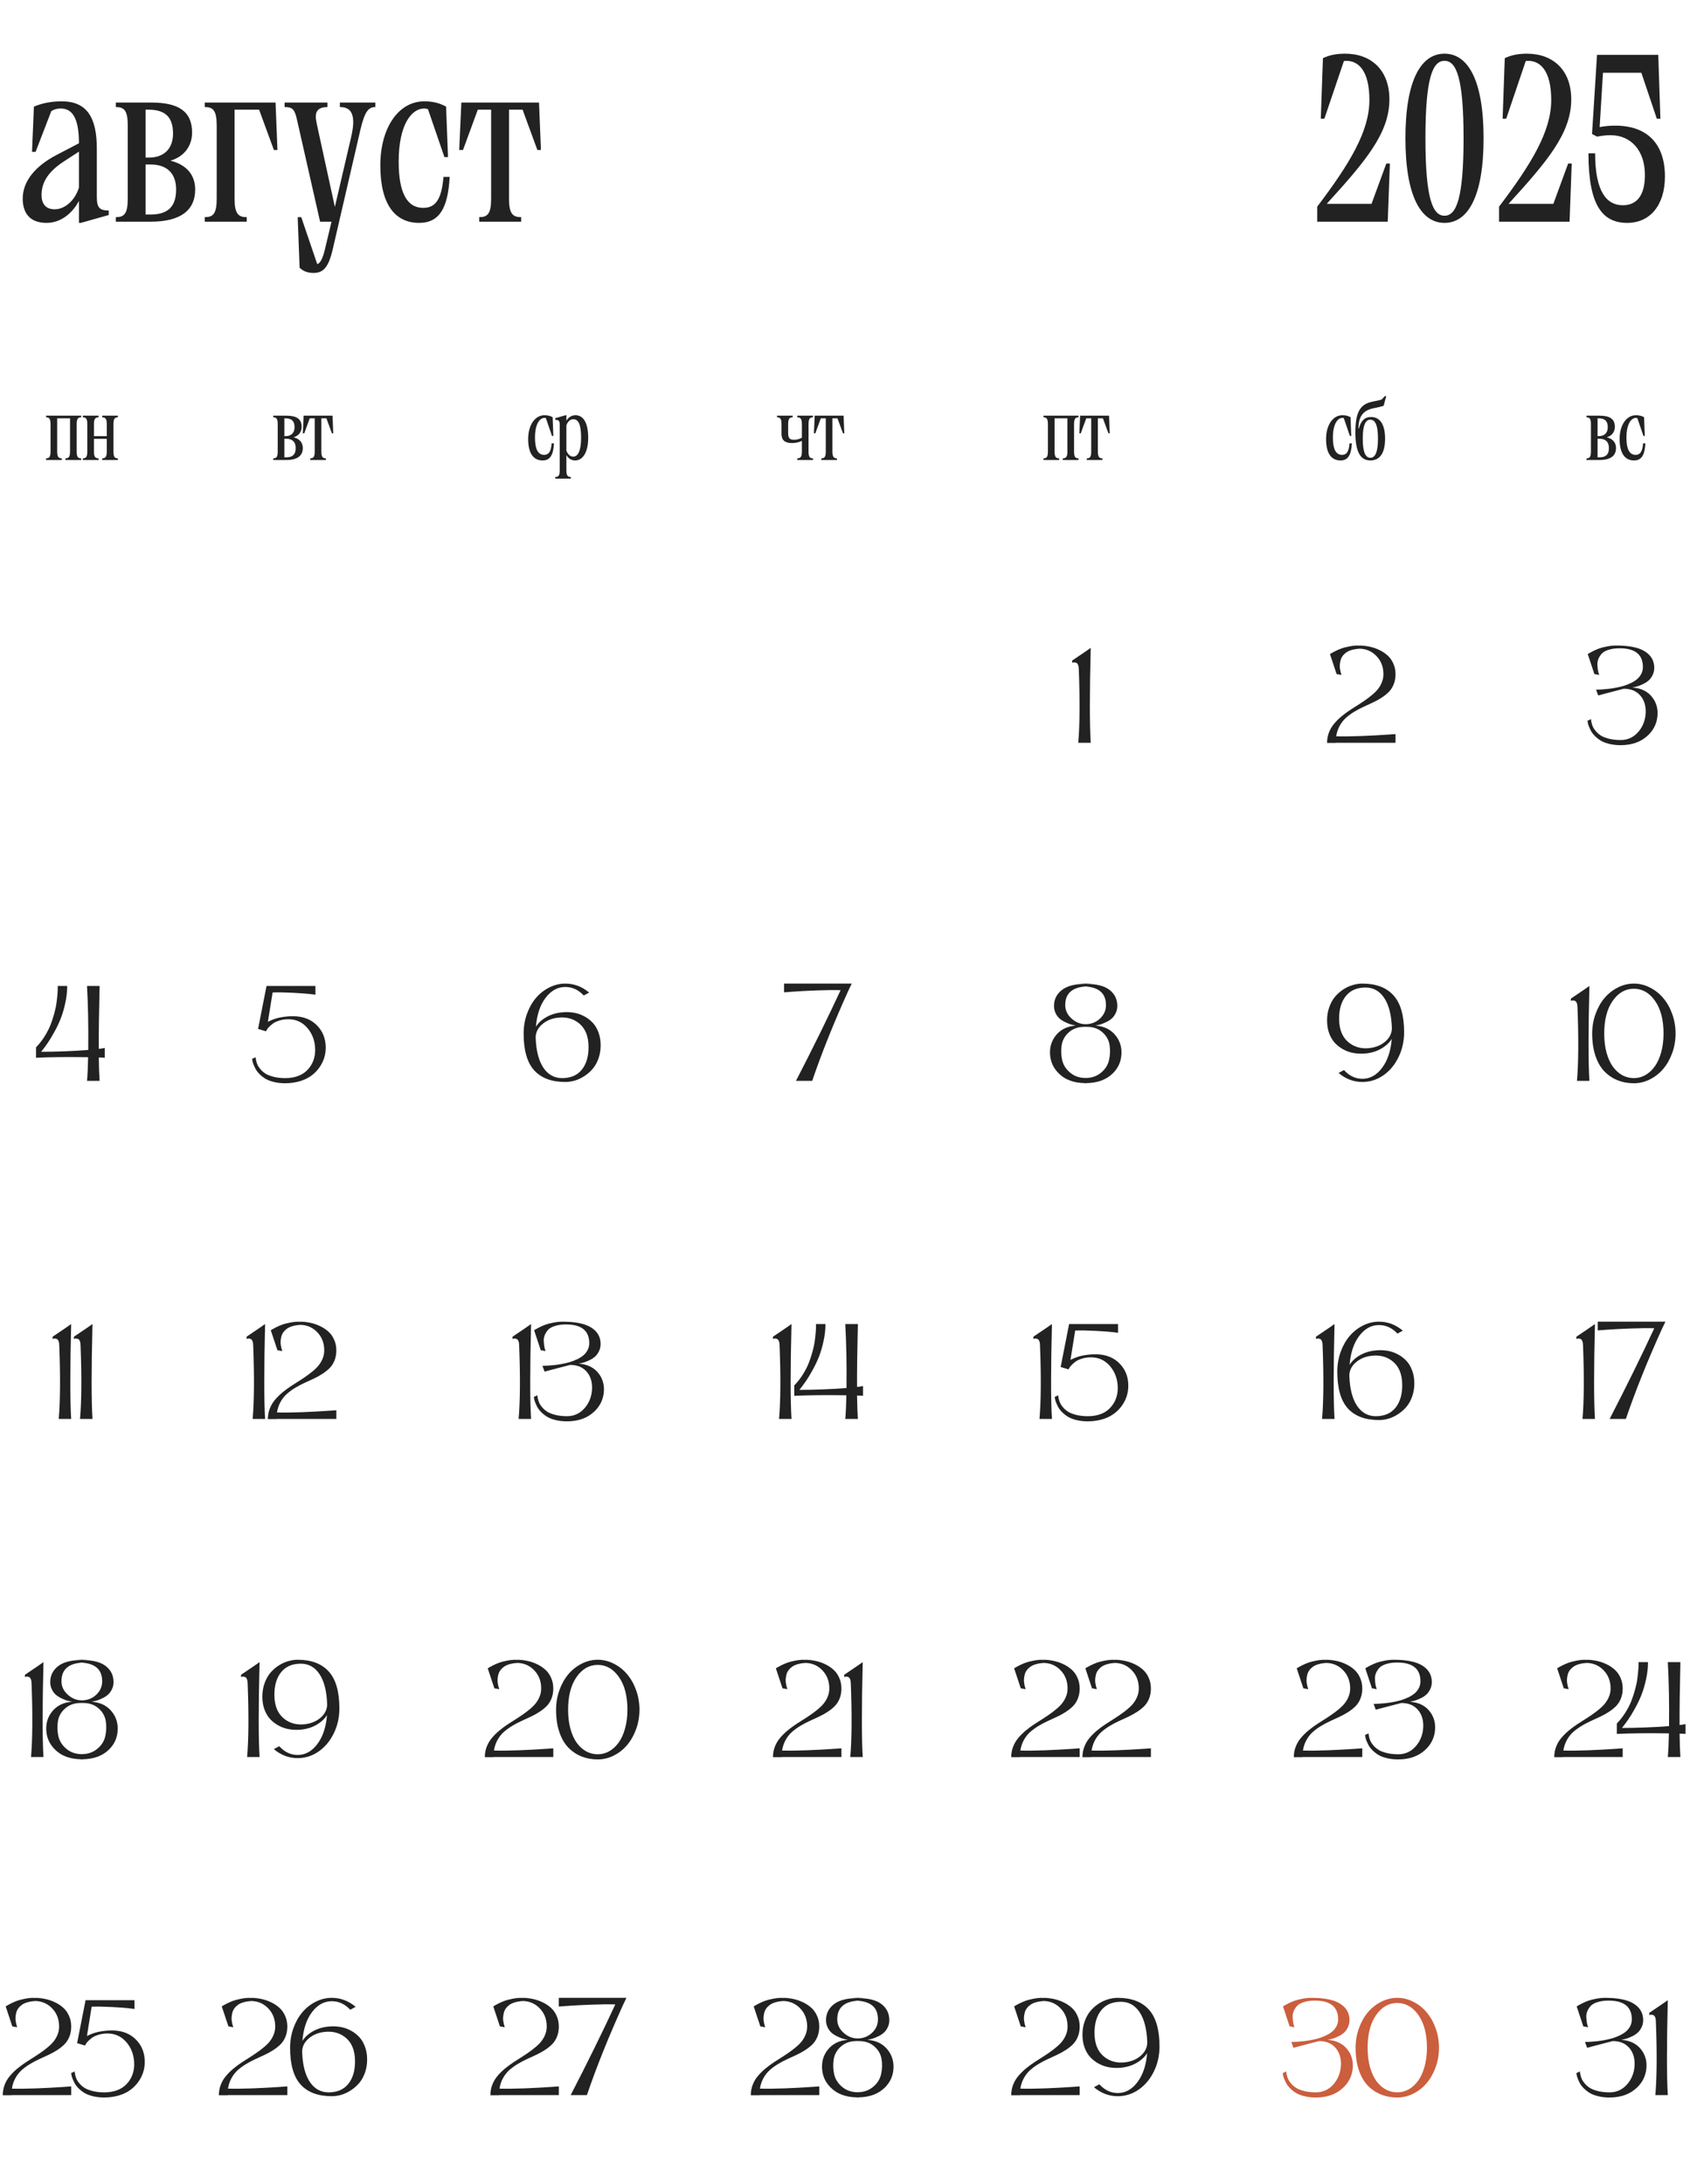<?xml version="1.0" encoding="UTF-8"?> <svg xmlns="http://www.w3.org/2000/svg" width="305" height="394" viewBox="0 0 305 394" fill="none"><path d="M14.248 40.215V36.259C13.044 38.495 10.98 40.215 8.4 40.215C5.39 40.215 4.1 38.452 4.1 35.829C4.1 32.69 6.379 29.938 10.292 27.917L14.248 25.853C14.248 21.209 13.001 19.575 10.937 19.575C10.292 19.575 9.733 19.747 9.26 20.048L6.422 27.401H5.777L6.121 19.231C7.626 18.629 9.131 18.285 11.152 18.285C15.753 18.285 17.473 21.295 17.473 26.799V35.485C17.473 37.463 17.946 37.979 19.623 37.979V38.796L14.592 40.215H14.248ZM14.248 33.851V27.358L11.668 29.035C8.787 30.884 7.497 32.819 7.497 35.184C7.497 36.732 8.228 37.764 9.862 37.764C11.625 37.764 13.474 36.302 14.248 33.851ZM23.057 35.829V22.671C23.057 19.919 22.412 19.317 20.907 19.317V18.5H27.314C32.259 18.5 34.667 20.134 34.667 23.918C34.667 26.455 33.119 28.304 30.754 28.992C33.377 29.637 35.226 31.314 35.226 34.195C35.226 37.936 32.603 40 27.185 40H20.907V39.183C22.412 39.183 23.057 38.581 23.057 35.829ZM26.798 19.79H26.282V28.433H26.884C29.55 28.433 31.227 26.885 31.227 24.09C31.227 21.037 29.722 19.79 26.798 19.79ZM27.099 38.71C29.937 38.71 31.786 37.635 31.786 34.195C31.786 31.099 29.937 29.68 27.185 29.68H26.282V38.71H27.099ZM39.108 35.829V22.671C39.108 19.919 38.463 19.317 36.958 19.317V18.5H49.729L50.073 27.057H49.428L46.762 19.79H42.333V35.829C42.333 38.581 43.021 39.183 44.526 39.183V40H36.958V39.183C38.463 39.183 39.108 38.581 39.108 35.829ZM56.564 49.245C55.36 49.245 54.586 48.815 54.07 48.299L53.726 39.183H54.371L57.252 47.654C57.725 47.525 58.198 46.837 58.628 45.031L59.832 40H57.768L53.597 21.596C53.167 19.618 52.694 19.317 51.361 19.317V18.5H59.101V19.317C57.682 19.317 56.994 19.876 56.994 21.037C56.994 21.51 57.08 21.854 57.209 22.542L60.434 37.334L63.401 24.606C63.659 23.402 63.745 22.757 63.745 22.069C63.745 20.048 62.885 19.317 61.337 19.317V18.5H67.744V19.317C66.454 19.317 65.809 20.177 65.035 23.445L60.047 44.988C59.273 48.299 58.327 49.245 56.564 49.245ZM68.64 29.852C68.64 23.015 71.951 18.285 76.552 18.285C78.272 18.285 79.347 18.629 80.508 19.231L80.852 28.347H80.207L77.24 19.704C77.025 19.618 76.81 19.575 76.552 19.575C74.316 19.575 71.951 22.413 71.951 29.164C71.951 34.711 73.413 37.506 76.38 37.506C78.444 37.506 79.691 36.216 80.035 31.916H81.153C80.852 37.463 79.347 40.215 75.649 40.215C71.306 40.215 68.64 36.904 68.64 29.852ZM88.637 35.829V19.79H86.229L83.563 27.057H82.875L83.262 18.5H97.28L97.624 27.057H96.979L94.313 19.79H91.862V35.829C91.862 38.581 92.55 39.183 94.055 39.183V40H86.487V39.183C87.992 39.183 88.637 38.581 88.637 35.829ZM250.837 29.508L250.45 40H237.722V37.291C243.613 29.508 247.139 23.66 247.139 18.07C247.139 12.738 245.161 10.975 242.968 10.975C242.796 10.975 242.667 10.975 242.538 11.018L239.012 21.424H238.367L238.754 10.502C239.872 9.943 241.205 9.685 242.753 9.685C247.397 9.685 250.751 12.566 250.751 17.941C250.751 24.047 246.408 29.121 239.442 36.775H247.526L250.192 29.508H250.837ZM260.694 38.925C262.844 38.925 264.134 35.786 264.134 24.95C264.134 14.071 262.844 10.975 260.694 10.975C258.544 10.975 257.254 14.071 257.254 24.95C257.254 35.786 258.544 38.925 260.694 38.925ZM260.694 9.685C264.908 9.685 267.746 14.415 267.746 24.95C267.746 35.485 264.908 40.215 260.694 40.215C256.48 40.215 253.642 35.485 253.642 24.95C253.642 14.415 256.48 9.685 260.694 9.685ZM283.653 29.508L283.266 40H270.538V37.291C276.429 29.508 279.955 23.66 279.955 18.07C279.955 12.738 277.977 10.975 275.784 10.975C275.612 10.975 275.483 10.975 275.354 11.018L271.828 21.424H271.183L271.57 10.502C272.688 9.943 274.021 9.685 275.569 9.685C280.213 9.685 283.567 12.566 283.567 17.941C283.567 24.047 279.224 29.121 272.258 36.775H280.342L283.008 29.508H283.653ZM292.865 37.033C295.23 37.033 296.864 35.485 296.864 31.572C296.864 27.229 294.413 24.391 290.629 24.391C289.769 24.391 288.952 24.52 288.221 24.649L287.318 24.176L288.221 9.9H299.272L299.659 21.424H299.014L296.219 13.125H289.296L288.694 22.929C289.597 22.757 290.414 22.671 291.532 22.671C297.251 22.671 300.476 25.939 300.476 31.83C300.476 37.162 297.681 40.215 293.682 40.215C289.253 40.215 286.673 37.162 286.673 27.659H287.877C287.877 34.625 289.984 37.033 292.865 37.033Z" fill="#222222"></path><path d="M12.64 81.448V75.48H10.32V81.448C10.32 82.472 10.592 82.696 11.152 82.696V83H8.32V82.696C8.88 82.696 9.12 82.472 9.12 81.448V76.552C9.12 75.528 8.88 75.304 8.32 75.304V75H14.64V75.304C14.08 75.304 13.84 75.528 13.84 76.552V81.448C13.84 82.472 14.08 82.696 14.64 82.696V83H11.808V82.696C12.368 82.696 12.64 82.472 12.64 81.448ZM15.753 81.448V76.552C15.753 75.528 15.513 75.304 14.953 75.304V75H17.785V75.304C17.225 75.304 16.953 75.528 16.953 76.552V78.696H19.273V76.552C19.273 75.528 19.001 75.304 18.441 75.304V75H21.273V75.304C20.713 75.304 20.473 75.528 20.473 76.552V81.448C20.473 82.472 20.713 82.696 21.273 82.696V83H18.441V82.696C19.001 82.696 19.273 82.472 19.273 81.448V79.176H16.953V81.448C16.953 82.472 17.225 82.696 17.785 82.696V83H14.953V82.696C15.513 82.696 15.753 82.472 15.753 81.448Z" fill="#222222"></path><path d="M50.12 81.448V76.552C50.12 75.528 49.88 75.304 49.32 75.304V75H51.704C53.544 75 54.44 75.608 54.44 77.016C54.44 77.96 53.864 78.648 52.984 78.904C53.96 79.144 54.648 79.768 54.648 80.84C54.648 82.232 53.672 83 51.656 83H49.32V82.696C49.88 82.696 50.12 82.472 50.12 81.448ZM51.512 75.48H51.32V78.696H51.544C52.536 78.696 53.16 78.12 53.16 77.08C53.16 75.944 52.6 75.48 51.512 75.48ZM51.624 82.52C52.68 82.52 53.368 82.12 53.368 80.84C53.368 79.688 52.68 79.16 51.656 79.16H51.32V82.52H51.624ZM56.797 81.448V75.48H55.901L54.908 78.184H54.653L54.797 75H60.013L60.141 78.184H59.901L58.908 75.48H57.996V81.448C57.996 82.472 58.252 82.696 58.812 82.696V83H55.996V82.696C56.556 82.696 56.797 82.472 56.797 81.448Z" fill="#222222"></path><path d="M95.32 79.224C95.32 76.68 96.552 74.92 98.264 74.92C98.904 74.92 99.304 75.048 99.736 75.272L99.864 78.664H99.624L98.52 75.448C98.44 75.416 98.36 75.4 98.264 75.4C97.432 75.4 96.552 76.456 96.552 78.968C96.552 81.032 97.096 82.072 98.2 82.072C98.968 82.072 99.432 81.592 99.56 79.992H99.976C99.864 82.056 99.304 83.08 97.928 83.08C96.312 83.08 95.32 81.848 95.32 79.224ZM101.017 84.808V76.68C101.017 75.944 100.841 75.752 100.217 75.752V75.448L102.089 74.92H102.217V75.912C102.633 75.208 103.257 74.92 103.865 74.92C105.241 74.92 106.153 76.216 106.153 79C106.153 81.72 105.113 83.08 103.801 83.08C103.193 83.08 102.617 82.792 102.217 82.12V84.808C102.217 85.832 102.457 86.056 103.017 86.056V86.36H100.217V86.056C100.777 86.056 101.017 85.832 101.017 84.808ZM102.217 76.744V81.288C102.505 82.104 103.017 82.392 103.465 82.392C104.249 82.392 104.873 81.432 104.873 79C104.873 76.552 104.377 75.64 103.465 75.64C103.017 75.64 102.505 75.928 102.217 76.744Z" fill="#222222"></path><path d="M141.04 78.296V76.552C141.04 75.528 140.8 75.304 140.24 75.304V75H143.056V75.304C142.496 75.304 142.24 75.528 142.24 76.552V78.072C142.24 79 142.448 79.352 143.312 79.352C143.824 79.352 144.32 79.208 144.72 78.968V76.552C144.72 75.528 144.448 75.304 143.888 75.304V75H146.72V75.304C146.16 75.304 145.92 75.528 145.92 76.552V81.448C145.92 82.472 146.16 82.696 146.72 82.696V83H143.888V82.696C144.448 82.696 144.72 82.472 144.72 81.448V79.544C144.256 79.784 143.616 79.944 142.928 79.944C141.616 79.944 141.04 79.384 141.04 78.296ZM149.031 81.448V75.48H148.135L147.143 78.184H146.887L147.031 75H152.247L152.375 78.184H152.135L151.143 75.48H150.231V81.448C150.231 82.472 150.487 82.696 151.047 82.696V83H148.231V82.696C148.791 82.696 149.031 82.472 149.031 81.448Z" fill="#222222"></path><path d="M192.64 81.448V75.48H190.32V81.448C190.32 82.472 190.592 82.696 191.152 82.696V83H188.32V82.696C188.88 82.696 189.12 82.472 189.12 81.448V76.552C189.12 75.528 188.88 75.304 188.32 75.304V75H194.64V75.304C194.08 75.304 193.84 75.528 193.84 76.552V81.448C193.84 82.472 194.08 82.696 194.64 82.696V83H191.808V82.696C192.368 82.696 192.64 82.472 192.64 81.448ZM196.937 81.448V75.48H196.041L195.049 78.184H194.793L194.937 75H200.153L200.281 78.184H200.041L199.049 75.48H198.137V81.448C198.137 82.472 198.393 82.696 198.953 82.696V83H196.137V82.696C196.697 82.696 196.937 82.472 196.937 81.448Z" fill="#222222"></path><path d="M239.32 79.224C239.32 76.68 240.552 74.92 242.264 74.92C242.904 74.92 243.304 75.048 243.736 75.272L243.864 78.664H243.624L242.52 75.448C242.44 75.416 242.36 75.4 242.264 75.4C241.432 75.4 240.552 76.456 240.552 78.968C240.552 81.032 241.096 82.072 242.2 82.072C242.968 82.072 243.432 81.592 243.56 79.992H243.976C243.864 82.056 243.304 83.08 241.928 83.08C240.312 83.08 239.32 81.848 239.32 79.224ZM249.969 79.144C249.969 81.704 249.057 83.08 247.313 83.08C245.393 83.08 244.609 81.288 244.609 78.04C244.609 74.6 245.361 73.064 247.361 72.552C248.353 72.296 248.705 72.312 249.345 72.088L249.937 71.464H250.177L249.713 73.208C249.329 73.352 248.865 73.464 247.841 73.672C246.001 74.056 245.169 75.144 245.169 77.336H245.233C245.601 75.96 246.257 75.24 247.425 75.24C249.057 75.24 249.969 76.584 249.969 79.144ZM247.313 82.6C248.097 82.6 248.689 81.768 248.689 79.144C248.689 76.52 248.097 75.72 247.313 75.72C246.529 75.72 245.937 76.52 245.937 79.144C245.937 81.768 246.529 82.6 247.313 82.6Z" fill="#222222"></path><path d="M287.12 81.448V76.552C287.12 75.528 286.88 75.304 286.32 75.304V75H288.704C290.544 75 291.44 75.608 291.44 77.016C291.44 77.96 290.864 78.648 289.984 78.904C290.96 79.144 291.648 79.768 291.648 80.84C291.648 82.232 290.672 83 288.656 83H286.32V82.696C286.88 82.696 287.12 82.472 287.12 81.448ZM288.512 75.48H288.32V78.696H288.544C289.536 78.696 290.16 78.12 290.16 77.08C290.16 75.944 289.6 75.48 288.512 75.48ZM288.624 82.52C289.68 82.52 290.368 82.12 290.368 80.84C290.368 79.688 289.68 79.16 288.656 79.16H288.32V82.52H288.624ZM292.297 79.224C292.297 76.68 293.529 74.92 295.241 74.92C295.881 74.92 296.281 75.048 296.713 75.272L296.841 78.664H296.601L295.497 75.448C295.417 75.416 295.337 75.4 295.241 75.4C294.409 75.4 293.529 76.456 293.529 78.968C293.529 81.032 294.073 82.072 295.177 82.072C295.945 82.072 296.409 81.592 296.537 79.992H296.953C296.841 82.056 296.281 83.08 294.905 83.08C293.289 83.08 292.297 81.848 292.297 79.224Z" fill="#222222"></path><path d="M18.903 189.08V190.85C18.529 190.817 18.17 190.801 17.829 190.801C17.853 192.518 17.902 193.926 17.975 195.024H15.705C15.81 193.796 15.876 192.371 15.9 190.752C12.165 190.695 9.031 190.728 6.5 190.85V189.751V188.97C7.07 188.392 7.579 187.745 8.026 187.029C8.482 186.313 8.844 185.613 9.113 184.929C9.381 184.237 9.609 183.542 9.796 182.842C9.992 182.142 10.126 181.503 10.199 180.925C10.281 180.339 10.338 179.819 10.37 179.363C10.411 178.899 10.427 178.537 10.419 178.276V177.898H12.128C12.128 178.915 12.01 179.953 11.774 181.011C11.546 182.061 11.269 182.996 10.944 183.818C10.618 184.64 10.224 185.462 9.76 186.284C9.304 187.106 8.897 187.773 8.539 188.286C8.181 188.799 7.811 189.295 7.428 189.775C10.081 189.775 12.913 189.666 15.924 189.446C15.973 185.287 15.9 181.438 15.705 177.898H17.975C17.861 182.699 17.812 186.484 17.829 189.25C18.146 189.218 18.504 189.161 18.903 189.08Z" fill="#222222"></path><path d="M12.845 238.898C12.642 247.02 12.642 252.729 12.845 256.024H10.599C10.876 252.777 10.908 248.379 10.697 242.829C10.697 242.487 10.656 242.21 10.575 241.999C10.493 241.787 10.392 241.657 10.27 241.608C10.156 241.551 10.038 241.518 9.916 241.51C9.802 241.502 9.704 241.514 9.623 241.547L9.5 241.596V241.181L11.722 239.679L12.845 238.898ZM16.691 238.898C16.488 247.02 16.488 252.729 16.691 256.024H14.445C14.722 252.777 14.754 248.379 14.543 242.829C14.543 242.487 14.502 242.21 14.42 241.999C14.339 241.787 14.237 241.657 14.115 241.608C14.001 241.551 13.883 241.518 13.761 241.51C13.647 241.502 13.55 241.514 13.468 241.547L13.346 241.596V241.181L15.568 239.679L16.691 238.898Z" fill="#222222"></path><path d="M7.845 299.898C7.642 308.02 7.642 313.729 7.845 317.024H5.599C5.876 313.777 5.908 309.379 5.697 303.829C5.697 303.487 5.656 303.21 5.575 302.999C5.493 302.787 5.392 302.657 5.27 302.608C5.156 302.551 5.038 302.518 4.916 302.51C4.802 302.502 4.704 302.514 4.623 302.547L4.5 302.596V302.181L6.722 300.679L7.845 299.898ZM13.644 299.471H15.927C15.658 299.471 15.272 299.487 14.767 299.52C14.295 299.487 13.921 299.471 13.644 299.471ZM15.121 317.452H14.425C14.466 317.452 14.523 317.448 14.596 317.439C14.678 317.431 14.735 317.427 14.767 317.427C14.808 317.427 14.865 317.431 14.938 317.439C15.019 317.448 15.08 317.452 15.121 317.452ZM16.549 307.051C18.128 307.157 19.353 307.767 20.224 308.882C20.972 309.843 21.31 310.958 21.237 312.227C21.164 313.545 20.663 314.673 19.735 315.608C18.539 316.821 16.883 317.427 14.767 317.427C12.651 317.427 10.999 316.805 9.811 315.56C8.891 314.607 8.403 313.468 8.346 312.142C8.289 310.872 8.639 309.765 9.396 308.821C10.259 307.747 11.459 307.157 12.997 307.051C12.663 306.986 12.346 306.909 12.045 306.819C11.744 306.722 11.402 306.579 11.02 306.392C10.637 306.205 10.307 305.989 10.031 305.745C9.762 305.501 9.534 305.184 9.347 304.793C9.16 304.402 9.066 303.971 9.066 303.499C9.066 302.327 9.538 301.371 10.482 300.63C11.435 299.89 12.863 299.52 14.767 299.52C16.728 299.52 18.173 299.886 19.101 300.618C20.028 301.351 20.492 302.311 20.492 303.499C20.492 303.971 20.395 304.402 20.199 304.793C20.012 305.184 19.784 305.501 19.516 305.745C19.247 305.989 18.922 306.205 18.539 306.392C18.157 306.579 17.811 306.722 17.502 306.819C17.2 306.909 16.883 306.986 16.549 307.051ZM11.093 303.353C11.093 304.28 11.471 305.086 12.228 305.77C12.985 306.453 13.831 306.795 14.767 306.795C15.768 306.795 16.631 306.461 17.355 305.794C18.079 305.118 18.441 304.305 18.441 303.353C18.441 301.269 17.217 300.15 14.767 299.996C14.824 299.996 14.909 299.992 15.023 299.983C15.146 299.975 15.235 299.971 15.292 299.971H14.242C14.307 299.971 14.397 299.975 14.511 299.983C14.625 299.992 14.71 299.996 14.767 299.996C12.318 300.15 11.093 301.269 11.093 303.353ZM11.984 315.547C12.749 316.182 13.677 316.5 14.767 316.5C15.858 316.5 16.785 316.182 17.55 315.547C18.323 314.913 18.808 314.144 19.003 313.24C19.206 312.337 19.235 311.434 19.088 310.53C18.942 309.627 18.502 308.858 17.77 308.223C17.038 307.588 16.122 307.271 15.023 307.271H14.547C13.449 307.271 12.529 307.588 11.789 308.223C11.056 308.858 10.613 309.627 10.458 310.53C10.312 311.434 10.336 312.337 10.531 313.24C10.735 314.144 11.219 314.913 11.984 315.547Z" fill="#222222"></path><path d="M2.148 376.853C3.377 376.885 4.883 376.869 6.665 376.804C8.455 376.73 9.937 376.653 11.108 376.572L12.854 376.45V378.024H2.075V378.049H0.5C0.5 377.382 0.614 376.751 0.842 376.157C1.078 375.555 1.392 375.026 1.782 374.57C2.173 374.106 2.62 373.662 3.125 373.239C3.638 372.816 4.175 372.421 4.736 372.055C5.306 371.689 5.872 371.327 6.433 370.969C6.995 370.611 7.528 370.24 8.032 369.858C8.545 369.475 8.997 369.081 9.387 368.674C9.778 368.259 10.087 367.795 10.315 367.282C10.551 366.77 10.669 366.224 10.669 365.646C10.669 364.353 10.262 363.274 9.448 362.412C8.643 361.549 7.642 361.093 6.445 361.044C5.9 361.069 5.412 361.142 4.98 361.264C4.557 361.386 4.215 361.541 3.955 361.728C3.695 361.915 3.475 362.131 3.296 362.375C3.125 362.611 3.007 362.859 2.942 363.12C2.877 363.372 2.832 363.624 2.808 363.876C2.783 364.129 2.787 364.369 2.82 364.597C2.861 364.825 2.897 365.028 2.93 365.207C2.97 365.386 3.011 365.524 3.052 365.622L3.101 365.781L2.222 365.622L1.025 362.021C1.082 361.98 1.164 361.927 1.27 361.862C1.383 361.789 1.619 361.663 1.978 361.484C2.336 361.305 2.702 361.146 3.076 361.008C3.451 360.869 3.918 360.747 4.48 360.642C5.042 360.528 5.599 360.471 6.152 360.471L6.25 360.581V360.471C6.86 360.471 7.463 360.532 8.057 360.654C8.659 360.768 9.249 360.959 9.827 361.228C10.413 361.496 10.925 361.826 11.365 362.216C11.812 362.599 12.17 363.087 12.439 363.681C12.716 364.275 12.854 364.93 12.854 365.646C12.854 366.322 12.744 366.932 12.524 367.478C12.305 368.023 12.004 368.487 11.621 368.869C11.239 369.243 10.799 369.589 10.303 369.907C9.814 370.224 9.29 370.513 8.728 370.773C8.166 371.034 7.601 371.294 7.031 371.555C6.47 371.815 5.92 372.108 5.383 372.434C4.846 372.759 4.358 373.117 3.918 373.508C3.479 373.898 3.101 374.379 2.783 374.948C2.466 375.518 2.254 376.153 2.148 376.853ZM20.191 366.354C22.103 366.354 23.609 366.965 24.707 368.186C25.611 369.178 26.083 370.391 26.123 371.823C26.164 373.288 25.745 374.602 24.866 375.766C23.816 377.166 22.315 378.02 20.362 378.33C19.865 378.411 19.349 378.452 18.811 378.452C18.047 378.452 17.347 378.37 16.712 378.208C16.077 378.045 15.56 377.837 15.162 377.585C14.763 377.325 14.409 377.036 14.1 376.718C13.799 376.401 13.571 376.088 13.416 375.778C13.261 375.461 13.135 375.176 13.038 374.924C12.948 374.663 12.895 374.452 12.879 374.289L12.842 374.045L13.489 373.752C13.489 373.801 13.489 373.874 13.489 373.972C13.497 374.061 13.534 374.236 13.599 374.497C13.664 374.757 13.754 375.005 13.868 375.241C13.99 375.477 14.181 375.742 14.441 376.035C14.71 376.328 15.023 376.58 15.381 376.792C15.748 376.995 16.228 377.17 16.822 377.316C17.424 377.455 18.095 377.524 18.836 377.524C20.773 377.524 22.225 376.889 23.194 375.62C23.959 374.619 24.297 373.414 24.207 372.006C24.117 370.664 23.674 369.512 22.877 368.552C21.965 367.453 20.805 366.904 19.398 366.904C18.811 366.904 18.27 366.981 17.774 367.136C17.286 367.282 16.899 367.461 16.614 367.673C16.329 367.884 16.085 368.096 15.882 368.308C15.678 368.519 15.54 368.698 15.467 368.845L15.345 369.077L13.916 368.649L15.442 360.898H16.712H24.268V362.473C23.967 362.432 23.556 362.383 23.035 362.326C22.523 362.269 21.582 362.204 20.215 362.131C18.856 362.058 17.631 362.037 16.541 362.07L15.687 367.38C15.727 367.355 15.788 367.319 15.87 367.27C15.959 367.221 16.146 367.14 16.431 367.026C16.724 366.904 17.029 366.798 17.347 366.708C17.672 366.619 18.091 366.538 18.604 366.464C19.117 366.391 19.646 366.354 20.191 366.354Z" fill="#222222"></path><path d="M52.849 183.354C54.762 183.354 56.267 183.965 57.366 185.186C58.269 186.178 58.741 187.391 58.782 188.823C58.822 190.288 58.403 191.602 57.524 192.766C56.475 194.166 54.973 195.02 53.02 195.33C52.524 195.411 52.007 195.452 51.47 195.452C50.705 195.452 50.005 195.37 49.37 195.208C48.735 195.045 48.219 194.837 47.82 194.585C47.421 194.325 47.067 194.036 46.758 193.718C46.457 193.401 46.229 193.088 46.074 192.778C45.92 192.461 45.794 192.176 45.696 191.924C45.606 191.663 45.553 191.452 45.537 191.289L45.501 191.045L46.148 190.752C46.148 190.801 46.148 190.874 46.148 190.972C46.156 191.061 46.192 191.236 46.257 191.497C46.322 191.757 46.412 192.005 46.526 192.241C46.648 192.477 46.839 192.742 47.1 193.035C47.368 193.328 47.681 193.58 48.04 193.792C48.406 193.995 48.886 194.17 49.48 194.316C50.082 194.455 50.754 194.524 51.494 194.524C53.431 194.524 54.884 193.889 55.852 192.62C56.617 191.619 56.955 190.414 56.865 189.006C56.776 187.664 56.332 186.512 55.535 185.552C54.623 184.453 53.464 183.904 52.056 183.904C51.47 183.904 50.928 183.981 50.432 184.136C49.944 184.282 49.557 184.461 49.273 184.673C48.988 184.884 48.743 185.096 48.54 185.308C48.337 185.519 48.198 185.698 48.125 185.845L48.003 186.077L46.575 185.649L48.101 177.898H49.37H56.926V179.473C56.625 179.432 56.214 179.383 55.693 179.326C55.181 179.269 54.241 179.204 52.873 179.131C51.514 179.058 50.29 179.037 49.199 179.07L48.345 184.38C48.385 184.355 48.447 184.319 48.528 184.27C48.617 184.221 48.804 184.14 49.089 184.026C49.382 183.904 49.688 183.798 50.005 183.708C50.33 183.619 50.749 183.538 51.262 183.464C51.775 183.391 52.304 183.354 52.849 183.354Z" fill="#222222"></path><path d="M47.845 238.898C47.642 247.02 47.642 252.729 47.845 256.024H45.599C45.876 252.777 45.908 248.379 45.697 242.829C45.697 242.487 45.656 242.21 45.575 241.999C45.493 241.787 45.392 241.657 45.27 241.608C45.156 241.551 45.038 241.518 44.916 241.51C44.802 241.502 44.704 241.514 44.623 241.547L44.501 241.596V241.181L46.722 239.679L47.845 238.898ZM49.994 254.853C51.223 254.885 52.728 254.869 54.511 254.804C56.301 254.73 57.782 254.653 58.954 254.572L60.7 254.45V256.024H49.921V256.049H48.346C48.346 255.382 48.46 254.751 48.688 254.157C48.924 253.555 49.237 253.026 49.628 252.57C50.019 252.106 50.466 251.662 50.971 251.239C51.483 250.816 52.02 250.421 52.582 250.055C53.152 249.689 53.717 249.327 54.279 248.969C54.84 248.611 55.373 248.24 55.878 247.858C56.391 247.475 56.842 247.081 57.233 246.674C57.623 246.259 57.933 245.795 58.161 245.282C58.397 244.77 58.515 244.224 58.515 243.646C58.515 242.353 58.108 241.274 57.294 240.412C56.488 239.549 55.487 239.093 54.291 239.044C53.746 239.069 53.258 239.142 52.826 239.264C52.403 239.386 52.061 239.541 51.801 239.728C51.54 239.915 51.321 240.131 51.142 240.375C50.971 240.611 50.853 240.859 50.788 241.12C50.722 241.372 50.678 241.624 50.653 241.876C50.629 242.129 50.633 242.369 50.666 242.597C50.706 242.825 50.743 243.028 50.775 243.207C50.816 243.386 50.857 243.524 50.898 243.622L50.946 243.781L50.067 243.622L48.871 240.021C48.928 239.98 49.009 239.927 49.115 239.862C49.229 239.789 49.465 239.663 49.823 239.484C50.181 239.305 50.547 239.146 50.922 239.008C51.296 238.869 51.764 238.747 52.326 238.642C52.887 238.528 53.445 238.471 53.998 238.471L54.096 238.581V238.471C54.706 238.471 55.308 238.532 55.902 238.654C56.505 238.768 57.095 238.959 57.672 239.228C58.258 239.496 58.771 239.826 59.21 240.216C59.658 240.599 60.016 241.087 60.285 241.681C60.561 242.275 60.7 242.93 60.7 243.646C60.7 244.322 60.59 244.932 60.37 245.478C60.15 246.023 59.849 246.487 59.467 246.869C59.084 247.243 58.645 247.589 58.148 247.907C57.66 248.224 57.135 248.513 56.574 248.773C56.012 249.034 55.447 249.294 54.877 249.555C54.315 249.815 53.766 250.108 53.229 250.434C52.692 250.759 52.204 251.117 51.764 251.508C51.325 251.898 50.946 252.379 50.629 252.948C50.312 253.518 50.1 254.153 49.994 254.853Z" fill="#222222"></path><path d="M46.845 299.898C46.642 308.02 46.642 313.729 46.845 317.024H44.599C44.876 313.777 44.908 309.379 44.697 303.829C44.697 303.487 44.656 303.21 44.575 302.999C44.493 302.787 44.392 302.657 44.27 302.608C44.156 302.551 44.038 302.518 43.916 302.51C43.802 302.502 43.704 302.514 43.623 302.547L43.501 302.596V302.181L45.722 300.679L46.845 299.898ZM53.718 299.471C56.176 299.471 58.044 300.175 59.321 301.583C60.607 302.99 61.25 305.212 61.25 308.248C61.25 309.875 60.912 311.377 60.237 312.752C59.569 314.127 58.658 315.218 57.502 316.023C56.347 316.821 55.085 317.22 53.718 317.22C52.139 317.22 50.707 316.679 49.421 315.596L50.398 315.071C51.35 316.121 52.457 316.646 53.718 316.646C55.102 316.646 56.286 315.991 57.27 314.681C58.263 313.362 58.845 311.621 59.016 309.456C58.699 309.961 58.28 310.404 57.759 310.787C57.246 311.169 56.689 311.47 56.086 311.69C55.484 311.902 54.845 312.036 54.17 312.093C53.495 312.142 52.835 312.113 52.192 312.007C51.55 311.902 50.935 311.694 50.349 311.385C49.763 311.076 49.246 310.689 48.799 310.225C48.359 309.761 48.005 309.179 47.737 308.479C47.476 307.771 47.346 306.986 47.346 306.124C47.346 305.269 47.476 304.476 47.737 303.743C47.997 303.003 48.339 302.376 48.762 301.863C49.194 301.351 49.686 300.911 50.239 300.545C50.801 300.179 51.374 299.91 51.96 299.739C52.554 299.56 53.141 299.471 53.718 299.471ZM49.519 305.794C49.519 307.828 50.166 309.314 51.46 310.25C52.428 310.958 53.584 311.246 54.927 311.116C56.123 310.994 57.12 310.579 57.917 309.871C58.666 309.196 59.041 308.406 59.041 307.503C58.967 305.159 58.512 303.353 57.673 302.083C56.835 300.813 55.708 300.179 54.292 300.179C52.754 300.179 51.574 300.683 50.752 301.692C49.93 302.701 49.519 304.069 49.519 305.794Z" fill="#222222"></path><path d="M41.148 376.853C42.377 376.885 43.883 376.869 45.665 376.804C47.455 376.73 48.937 376.653 50.108 376.572L51.854 376.45V378.024H41.075V378.049H39.501C39.501 377.382 39.614 376.751 39.842 376.157C40.078 375.555 40.392 375.026 40.782 374.57C41.173 374.106 41.62 373.662 42.125 373.239C42.638 372.816 43.175 372.421 43.736 372.055C44.306 371.689 44.872 371.327 45.433 370.969C45.995 370.611 46.528 370.24 47.032 369.858C47.545 369.475 47.997 369.081 48.387 368.674C48.778 368.259 49.087 367.795 49.315 367.282C49.551 366.77 49.669 366.224 49.669 365.646C49.669 364.353 49.262 363.274 48.448 362.412C47.643 361.549 46.642 361.093 45.445 361.044C44.9 361.069 44.412 361.142 43.98 361.264C43.557 361.386 43.215 361.541 42.955 361.728C42.695 361.915 42.475 362.131 42.296 362.375C42.125 362.611 42.007 362.859 41.942 363.12C41.877 363.372 41.832 363.624 41.808 363.876C41.783 364.129 41.787 364.369 41.82 364.597C41.861 364.825 41.897 365.028 41.93 365.207C41.97 365.386 42.011 365.524 42.052 365.622L42.101 365.781L41.222 365.622L40.025 362.021C40.082 361.98 40.164 361.927 40.27 361.862C40.383 361.789 40.62 361.663 40.977 361.484C41.336 361.305 41.702 361.146 42.076 361.008C42.45 360.869 42.919 360.747 43.48 360.642C44.041 360.528 44.599 360.471 45.152 360.471L45.25 360.581V360.471C45.86 360.471 46.463 360.532 47.057 360.654C47.659 360.768 48.249 360.959 48.827 361.228C49.413 361.496 49.925 361.826 50.365 362.216C50.812 362.599 51.17 363.087 51.439 363.681C51.716 364.275 51.854 364.93 51.854 365.646C51.854 366.322 51.744 366.932 51.524 367.478C51.305 368.023 51.004 368.487 50.621 368.869C50.239 369.243 49.799 369.589 49.303 369.907C48.815 370.224 48.29 370.513 47.728 370.773C47.166 371.034 46.601 371.294 46.031 371.555C45.47 371.815 44.92 372.108 44.383 372.434C43.846 372.759 43.358 373.117 42.919 373.508C42.479 373.898 42.101 374.379 41.783 374.948C41.466 375.518 41.254 376.153 41.148 376.853ZM54.577 368.247C54.894 367.742 55.309 367.303 55.822 366.928C56.343 366.546 56.904 366.249 57.506 366.037C58.109 365.826 58.747 365.695 59.423 365.646C60.098 365.59 60.758 365.614 61.4 365.72C62.043 365.826 62.658 366.033 63.244 366.342C63.838 366.652 64.355 367.038 64.794 367.502C65.242 367.966 65.596 368.552 65.856 369.26C66.124 369.96 66.259 370.741 66.259 371.604C66.259 372.45 66.129 373.239 65.868 373.972C65.608 374.704 65.262 375.327 64.831 375.839C64.399 376.344 63.903 376.779 63.341 377.146C62.788 377.512 62.214 377.784 61.62 377.963C61.034 378.134 60.452 378.22 59.874 378.22C57.409 378.22 55.537 377.52 54.259 376.12C52.99 374.72 52.355 372.507 52.355 369.479C52.355 368.259 52.55 367.091 52.941 365.976C53.34 364.861 53.873 363.905 54.54 363.107C55.215 362.302 56.017 361.663 56.945 361.191C57.873 360.711 58.849 360.471 59.874 360.471C61.461 360.471 62.898 361.012 64.184 362.094L63.207 362.619C62.255 361.594 61.144 361.081 59.874 361.081C58.491 361.081 57.303 361.736 56.31 363.046C55.325 364.348 54.748 366.082 54.577 368.247ZM59.301 377.524C60.839 377.524 62.019 377.023 62.841 376.022C63.663 375.013 64.074 373.646 64.074 371.921C64.074 369.886 63.427 368.401 62.133 367.465C61.148 366.757 59.984 366.472 58.642 366.611C57.437 366.733 56.436 367.152 55.639 367.868C54.898 368.535 54.528 369.321 54.528 370.224C54.609 372.56 55.069 374.362 55.907 375.632C56.754 376.893 57.885 377.524 59.301 377.524Z" fill="#222222"></path><path d="M96.722 185.247C97.04 184.742 97.455 184.303 97.967 183.928C98.488 183.546 99.05 183.249 99.652 183.037C100.254 182.826 100.893 182.695 101.568 182.646C102.244 182.59 102.903 182.614 103.546 182.72C104.189 182.826 104.803 183.033 105.389 183.342C105.983 183.652 106.5 184.038 106.939 184.502C107.387 184.966 107.741 185.552 108.001 186.26C108.27 186.96 108.404 187.741 108.404 188.604C108.404 189.45 108.274 190.239 108.014 190.972C107.753 191.704 107.407 192.327 106.976 192.839C106.545 193.344 106.048 193.779 105.487 194.146C104.933 194.512 104.36 194.784 103.766 194.963C103.18 195.134 102.598 195.22 102.02 195.22C99.554 195.22 97.683 194.52 96.405 193.12C95.135 191.72 94.501 189.507 94.501 186.479C94.501 185.259 94.696 184.091 95.086 182.976C95.485 181.861 96.018 180.905 96.686 180.107C97.361 179.302 98.163 178.663 99.09 178.191C100.018 177.711 100.995 177.471 102.02 177.471C103.607 177.471 105.043 178.012 106.329 179.094L105.353 179.619C104.4 178.594 103.29 178.081 102.02 178.081C100.637 178.081 99.448 178.736 98.456 180.046C97.471 181.348 96.893 183.082 96.722 185.247ZM101.446 194.524C102.984 194.524 104.164 194.023 104.986 193.022C105.808 192.013 106.219 190.646 106.219 188.921C106.219 186.886 105.572 185.401 104.278 184.465C103.294 183.757 102.13 183.472 100.787 183.611C99.583 183.733 98.582 184.152 97.784 184.868C97.044 185.535 96.673 186.321 96.673 187.224C96.755 189.56 97.215 191.362 98.053 192.632C98.899 193.893 100.03 194.524 101.446 194.524Z" fill="#222222"></path><path d="M95.845 238.898C95.642 247.02 95.642 252.729 95.845 256.024H93.599C93.876 252.777 93.908 248.379 93.697 242.829C93.697 242.487 93.656 242.21 93.575 241.999C93.493 241.787 93.392 241.657 93.269 241.608C93.156 241.551 93.038 241.518 92.915 241.51C92.802 241.502 92.704 241.514 92.623 241.547L92.501 241.596V241.181L94.722 239.679L95.845 238.898ZM104.452 246.051C106.055 246.157 107.271 246.771 108.102 247.895C108.81 248.855 109.098 249.974 108.968 251.251C108.83 252.578 108.272 253.709 107.296 254.645C106.051 255.849 104.391 256.452 102.315 256.452C101.55 256.452 100.851 256.37 100.216 256.208C99.581 256.045 99.064 255.837 98.665 255.585C98.267 255.325 97.913 255.036 97.603 254.718C97.302 254.401 97.075 254.088 96.92 253.778C96.765 253.461 96.639 253.176 96.541 252.924C96.452 252.663 96.399 252.452 96.383 252.289L96.346 252.045L96.993 251.752C96.993 251.801 96.993 251.874 96.993 251.972C97.001 252.061 97.038 252.236 97.103 252.497C97.168 252.757 97.258 253.005 97.372 253.241C97.494 253.477 97.685 253.742 97.945 254.035C98.214 254.328 98.527 254.58 98.885 254.792C99.251 254.995 99.732 255.17 100.326 255.316C100.928 255.455 101.599 255.524 102.34 255.524C103.674 255.524 104.777 254.983 105.648 253.9C106.38 252.981 106.779 251.903 106.844 250.666C106.909 249.388 106.596 248.342 105.904 247.528C105.196 246.69 104.195 246.271 102.901 246.271L98.275 247.479L97.897 246.43C97.97 246.43 98.067 246.43 98.189 246.43C98.32 246.43 98.576 246.417 98.959 246.393C99.341 246.369 99.719 246.336 100.094 246.295C100.468 246.255 100.908 246.19 101.412 246.1C101.917 246.002 102.385 245.893 102.816 245.771C103.255 245.64 103.699 245.469 104.146 245.258C104.594 245.046 104.972 244.81 105.282 244.55C105.599 244.281 105.855 243.96 106.051 243.585C106.246 243.211 106.344 242.8 106.344 242.353C106.344 240.098 104.944 238.971 102.145 238.971C101.38 238.971 100.72 239.061 100.167 239.24C99.614 239.411 99.203 239.639 98.934 239.923C98.674 240.208 98.47 240.521 98.324 240.863C98.185 241.205 98.12 241.547 98.128 241.889C98.145 242.23 98.173 242.544 98.214 242.829C98.255 243.113 98.308 243.345 98.373 243.524L98.47 243.781L97.591 243.622L96.395 240.021C96.452 239.98 96.533 239.927 96.639 239.862C96.753 239.789 96.989 239.663 97.347 239.484C97.705 239.305 98.072 239.146 98.446 239.008C98.828 238.869 99.3 238.747 99.862 238.642C100.423 238.528 100.977 238.471 101.522 238.471C103.874 238.471 105.607 238.829 106.722 239.545C107.837 240.253 108.395 241.238 108.395 242.499C108.395 242.971 108.297 243.402 108.102 243.793C107.914 244.184 107.687 244.501 107.418 244.745C107.149 244.989 106.824 245.205 106.441 245.392C106.059 245.579 105.713 245.722 105.404 245.819C105.103 245.909 104.785 245.986 104.452 246.051Z" fill="#222222"></path><path d="M89.148 315.853C90.377 315.885 91.883 315.869 93.665 315.804C95.455 315.73 96.936 315.653 98.108 315.572L99.854 315.45V317.024H89.075V317.049H87.501C87.501 316.382 87.614 315.751 87.842 315.157C88.078 314.555 88.392 314.026 88.782 313.57C89.173 313.106 89.62 312.662 90.125 312.239C90.638 311.816 91.175 311.421 91.736 311.055C92.306 310.689 92.872 310.327 93.433 309.969C93.995 309.611 94.528 309.24 95.032 308.858C95.545 308.475 95.997 308.081 96.387 307.674C96.778 307.259 97.087 306.795 97.315 306.282C97.551 305.77 97.669 305.224 97.669 304.646C97.669 303.353 97.262 302.274 96.448 301.412C95.643 300.549 94.642 300.093 93.445 300.044C92.9 300.069 92.412 300.142 91.981 300.264C91.557 300.386 91.216 300.541 90.955 300.728C90.695 300.915 90.475 301.131 90.296 301.375C90.125 301.611 90.007 301.859 89.942 302.12C89.877 302.372 89.832 302.624 89.808 302.876C89.783 303.129 89.787 303.369 89.82 303.597C89.861 303.825 89.897 304.028 89.93 304.207C89.97 304.386 90.011 304.524 90.052 304.622L90.101 304.781L89.222 304.622L88.025 301.021C88.082 300.98 88.164 300.927 88.269 300.862C88.383 300.789 88.62 300.663 88.978 300.484C89.336 300.305 89.702 300.146 90.076 300.008C90.451 299.869 90.918 299.747 91.48 299.642C92.041 299.528 92.599 299.471 93.152 299.471L93.25 299.581V299.471C93.86 299.471 94.463 299.532 95.057 299.654C95.659 299.768 96.249 299.959 96.827 300.228C97.413 300.496 97.925 300.826 98.365 301.216C98.812 301.599 99.17 302.087 99.439 302.681C99.716 303.275 99.854 303.93 99.854 304.646C99.854 305.322 99.744 305.932 99.524 306.478C99.305 307.023 99.004 307.487 98.621 307.869C98.239 308.243 97.799 308.589 97.303 308.907C96.814 309.224 96.29 309.513 95.728 309.773C95.166 310.034 94.601 310.294 94.031 310.555C93.47 310.815 92.92 311.108 92.383 311.434C91.846 311.759 91.358 312.117 90.918 312.508C90.479 312.898 90.101 313.379 89.783 313.948C89.466 314.518 89.254 315.153 89.148 315.853ZM104.957 300.191C105.885 299.711 106.857 299.471 107.875 299.471C108.892 299.471 109.864 299.711 110.792 300.191C111.728 300.663 112.529 301.302 113.197 302.107C113.872 302.905 114.409 303.861 114.808 304.976C115.207 306.091 115.406 307.259 115.406 308.479C115.406 309.7 115.207 310.864 114.808 311.971C114.409 313.077 113.872 314.034 113.197 314.839C112.529 315.637 111.728 316.272 110.792 316.744C109.864 317.216 108.892 317.452 107.875 317.452C106.817 317.452 105.84 317.273 104.945 316.915C104.05 316.556 103.256 316.023 102.564 315.315C101.873 314.599 101.332 313.659 100.941 312.496C100.55 311.332 100.355 309.993 100.355 308.479C100.355 307.259 100.554 306.091 100.953 304.976C101.352 303.861 101.885 302.905 102.552 302.107C103.228 301.302 104.029 300.663 104.957 300.191ZM105.787 315.999C106.438 316.349 107.134 316.524 107.875 316.524C108.615 316.524 109.311 316.341 109.962 315.975C110.613 315.6 111.179 315.075 111.659 314.4C112.147 313.724 112.529 312.878 112.806 311.861C113.091 310.844 113.233 309.716 113.233 308.479C113.233 306.006 112.721 304.04 111.695 302.583C110.678 301.127 109.404 300.398 107.875 300.398C106.345 300.398 105.071 301.127 104.054 302.583C103.036 304.04 102.528 306.006 102.528 308.479C102.528 309.749 102.666 310.896 102.943 311.922C103.228 312.947 103.61 313.794 104.09 314.461C104.579 315.128 105.144 315.641 105.787 315.999Z" fill="#222222"></path><path d="M90.148 376.853C91.377 376.885 92.883 376.869 94.665 376.804C96.455 376.73 97.936 376.653 99.108 376.572L100.854 376.45V378.024H90.075V378.049H88.501C88.501 377.382 88.614 376.751 88.842 376.157C89.078 375.555 89.392 375.026 89.782 374.57C90.173 374.106 90.62 373.662 91.125 373.239C91.638 372.816 92.175 372.421 92.736 372.055C93.306 371.689 93.872 371.327 94.433 370.969C94.995 370.611 95.528 370.24 96.032 369.858C96.545 369.475 96.997 369.081 97.387 368.674C97.778 368.259 98.087 367.795 98.315 367.282C98.551 366.77 98.669 366.224 98.669 365.646C98.669 364.353 98.262 363.274 97.448 362.412C96.643 361.549 95.642 361.093 94.445 361.044C93.9 361.069 93.412 361.142 92.981 361.264C92.557 361.386 92.216 361.541 91.955 361.728C91.695 361.915 91.475 362.131 91.296 362.375C91.125 362.611 91.007 362.859 90.942 363.12C90.877 363.372 90.832 363.624 90.808 363.876C90.783 364.129 90.787 364.369 90.82 364.597C90.861 364.825 90.897 365.028 90.93 365.207C90.97 365.386 91.011 365.524 91.052 365.622L91.101 365.781L90.222 365.622L89.025 362.021C89.082 361.98 89.164 361.927 89.269 361.862C89.383 361.789 89.62 361.663 89.978 361.484C90.336 361.305 90.702 361.146 91.076 361.008C91.451 360.869 91.918 360.747 92.48 360.642C93.041 360.528 93.599 360.471 94.152 360.471L94.25 360.581V360.471C94.86 360.471 95.463 360.532 96.057 360.654C96.659 360.768 97.249 360.959 97.827 361.228C98.413 361.496 98.925 361.826 99.365 362.216C99.812 362.599 100.17 363.087 100.439 363.681C100.716 364.275 100.854 364.93 100.854 365.646C100.854 366.322 100.744 366.932 100.524 367.478C100.305 368.023 100.004 368.487 99.621 368.869C99.239 369.243 98.799 369.589 98.303 369.907C97.814 370.224 97.29 370.513 96.728 370.773C96.166 371.034 95.601 371.294 95.031 371.555C94.47 371.815 93.92 372.108 93.383 372.434C92.846 372.759 92.358 373.117 91.918 373.508C91.479 373.898 91.101 374.379 90.783 374.948C90.466 375.518 90.254 376.153 90.148 376.853ZM113.062 360.471L112.463 361.704C109.802 367.587 107.621 373.028 105.92 378.024H102.991C106.067 372.067 108.752 366.611 111.047 361.655C109.835 361.622 108.378 361.639 106.677 361.704C104.976 361.769 103.581 361.842 102.49 361.923L100.842 362.045V360.471H113.062Z" fill="#222222"></path><path d="M153.72 177.471L153.122 178.704C150.46 184.587 148.279 190.028 146.579 195.024H143.649C146.725 189.067 149.411 183.611 151.706 178.655C150.493 178.622 149.036 178.639 147.335 178.704C145.635 178.769 144.239 178.842 143.148 178.923L141.5 179.045V177.471H153.72Z" fill="#222222"></path><path d="M142.845 238.898C142.642 247.02 142.642 252.729 142.845 256.024H140.599C140.876 252.777 140.908 248.379 140.697 242.829C140.697 242.487 140.656 242.21 140.575 241.999C140.493 241.787 140.392 241.657 140.27 241.608C140.156 241.551 140.038 241.518 139.916 241.51C139.802 241.502 139.704 241.514 139.623 241.547L139.5 241.596V241.181L141.722 239.679L142.845 238.898ZM155.749 250.08V251.85C155.374 251.817 155.016 251.801 154.674 251.801C154.699 253.518 154.748 254.926 154.821 256.024H152.55C152.656 254.796 152.721 253.371 152.746 251.752C149.01 251.695 145.877 251.728 143.346 251.85V250.751V249.97C143.916 249.392 144.424 248.745 144.872 248.029C145.328 247.313 145.69 246.613 145.958 245.929C146.227 245.237 146.455 244.542 146.642 243.842C146.837 243.142 146.972 242.503 147.045 241.925C147.126 241.339 147.183 240.819 147.216 240.363C147.257 239.899 147.273 239.537 147.265 239.276V238.898H148.974C148.974 239.915 148.856 240.953 148.62 242.011C148.392 243.061 148.115 243.996 147.79 244.818C147.464 245.64 147.069 246.462 146.605 247.284C146.15 248.106 145.743 248.773 145.385 249.286C145.027 249.799 144.656 250.295 144.274 250.775C146.927 250.775 149.759 250.666 152.77 250.446C152.819 246.287 152.746 242.438 152.55 238.898H154.821C154.707 243.699 154.658 247.484 154.674 250.25C154.992 250.218 155.35 250.161 155.749 250.08Z" fill="#222222"></path><path d="M141.148 315.853C142.377 315.885 143.883 315.869 145.665 315.804C147.455 315.73 148.937 315.653 150.108 315.572L151.854 315.45V317.024H141.075V317.049H139.5C139.5 316.382 139.614 315.751 139.842 315.157C140.078 314.555 140.392 314.026 140.782 313.57C141.173 313.106 141.62 312.662 142.125 312.239C142.638 311.816 143.175 311.421 143.736 311.055C144.306 310.689 144.872 310.327 145.433 309.969C145.995 309.611 146.528 309.24 147.032 308.858C147.545 308.475 147.997 308.081 148.387 307.674C148.778 307.259 149.087 306.795 149.315 306.282C149.551 305.77 149.669 305.224 149.669 304.646C149.669 303.353 149.262 302.274 148.448 301.412C147.643 300.549 146.642 300.093 145.445 300.044C144.9 300.069 144.412 300.142 143.98 300.264C143.557 300.386 143.215 300.541 142.955 300.728C142.695 300.915 142.475 301.131 142.296 301.375C142.125 301.611 142.007 301.859 141.942 302.12C141.877 302.372 141.832 302.624 141.808 302.876C141.783 303.129 141.787 303.369 141.82 303.597C141.861 303.825 141.897 304.028 141.93 304.207C141.97 304.386 142.011 304.524 142.052 304.622L142.101 304.781L141.222 304.622L140.025 301.021C140.082 300.98 140.164 300.927 140.27 300.862C140.383 300.789 140.619 300.663 140.978 300.484C141.336 300.305 141.702 300.146 142.076 300.008C142.451 299.869 142.918 299.747 143.48 299.642C144.042 299.528 144.599 299.471 145.152 299.471L145.25 299.581V299.471C145.86 299.471 146.463 299.532 147.057 299.654C147.659 299.768 148.249 299.959 148.827 300.228C149.413 300.496 149.925 300.826 150.365 301.216C150.812 301.599 151.17 302.087 151.439 302.681C151.716 303.275 151.854 303.93 151.854 304.646C151.854 305.322 151.744 305.932 151.524 306.478C151.305 307.023 151.004 307.487 150.621 307.869C150.239 308.243 149.799 308.589 149.303 308.907C148.814 309.224 148.29 309.513 147.728 309.773C147.167 310.034 146.601 310.294 146.031 310.555C145.47 310.815 144.92 311.108 144.383 311.434C143.846 311.759 143.358 312.117 142.918 312.508C142.479 312.898 142.101 313.379 141.783 313.948C141.466 314.518 141.254 315.153 141.148 315.853ZM155.7 299.898C155.496 308.02 155.496 313.729 155.7 317.024H153.454C153.73 313.777 153.763 309.379 153.551 303.829C153.551 303.487 153.511 303.21 153.429 302.999C153.348 302.787 153.246 302.657 153.124 302.608C153.01 302.551 152.892 302.518 152.77 302.51C152.656 302.502 152.558 302.514 152.477 302.547L152.355 302.596V302.181L154.577 300.679L155.7 299.898Z" fill="#222222"></path><path d="M137.148 376.853C138.377 376.885 139.883 376.869 141.665 376.804C143.455 376.73 144.937 376.653 146.108 376.572L147.854 376.45V378.024H137.075V378.049H135.5C135.5 377.382 135.614 376.751 135.842 376.157C136.078 375.555 136.392 375.026 136.782 374.57C137.173 374.106 137.62 373.662 138.125 373.239C138.638 372.816 139.175 372.421 139.736 372.055C140.306 371.689 140.872 371.327 141.433 370.969C141.995 370.611 142.528 370.24 143.032 369.858C143.545 369.475 143.997 369.081 144.387 368.674C144.778 368.259 145.087 367.795 145.315 367.282C145.551 366.77 145.669 366.224 145.669 365.646C145.669 364.353 145.262 363.274 144.448 362.412C143.643 361.549 142.642 361.093 141.445 361.044C140.9 361.069 140.412 361.142 139.98 361.264C139.557 361.386 139.215 361.541 138.955 361.728C138.695 361.915 138.475 362.131 138.296 362.375C138.125 362.611 138.007 362.859 137.942 363.12C137.877 363.372 137.832 363.624 137.808 363.876C137.783 364.129 137.787 364.369 137.82 364.597C137.861 364.825 137.897 365.028 137.93 365.207C137.97 365.386 138.011 365.524 138.052 365.622L138.101 365.781L137.222 365.622L136.025 362.021C136.082 361.98 136.164 361.927 136.27 361.862C136.383 361.789 136.619 361.663 136.978 361.484C137.336 361.305 137.702 361.146 138.076 361.008C138.451 360.869 138.918 360.747 139.48 360.642C140.042 360.528 140.599 360.471 141.152 360.471L141.25 360.581V360.471C141.86 360.471 142.463 360.532 143.057 360.654C143.659 360.768 144.249 360.959 144.827 361.228C145.413 361.496 145.925 361.826 146.365 362.216C146.812 362.599 147.17 363.087 147.439 363.681C147.716 364.275 147.854 364.93 147.854 365.646C147.854 366.322 147.744 366.932 147.524 367.478C147.305 368.023 147.004 368.487 146.621 368.869C146.239 369.243 145.799 369.589 145.303 369.907C144.814 370.224 144.29 370.513 143.728 370.773C143.167 371.034 142.601 371.294 142.031 371.555C141.47 371.815 140.92 372.108 140.383 372.434C139.846 372.759 139.358 373.117 138.918 373.508C138.479 373.898 138.101 374.379 137.783 374.948C137.466 375.518 137.254 376.153 137.148 376.853ZM153.653 360.471H155.936C155.667 360.471 155.28 360.487 154.776 360.52C154.304 360.487 153.93 360.471 153.653 360.471ZM155.13 378.452H154.434C154.475 378.452 154.532 378.448 154.605 378.439C154.686 378.431 154.743 378.427 154.776 378.427C154.817 378.427 154.874 378.431 154.947 378.439C155.028 378.448 155.089 378.452 155.13 378.452ZM156.558 368.051C158.137 368.157 159.362 368.767 160.232 369.882C160.981 370.843 161.319 371.958 161.246 373.227C161.172 374.545 160.672 375.673 159.744 376.608C158.548 377.821 156.892 378.427 154.776 378.427C152.66 378.427 151.008 377.805 149.82 376.56C148.9 375.607 148.412 374.468 148.355 373.142C148.298 371.872 148.648 370.765 149.405 369.821C150.267 368.747 151.468 368.157 153.006 368.051C152.672 367.986 152.355 367.909 152.054 367.819C151.753 367.722 151.411 367.579 151.028 367.392C150.646 367.205 150.316 366.989 150.04 366.745C149.771 366.501 149.543 366.184 149.356 365.793C149.169 365.402 149.075 364.971 149.075 364.499C149.075 363.327 149.547 362.371 150.491 361.63C151.443 360.89 152.872 360.52 154.776 360.52C156.737 360.52 158.182 360.886 159.109 361.618C160.037 362.351 160.501 363.311 160.501 364.499C160.501 364.971 160.403 365.402 160.208 365.793C160.021 366.184 159.793 366.501 159.524 366.745C159.256 366.989 158.93 367.205 158.548 367.392C158.165 367.579 157.819 367.722 157.51 367.819C157.209 367.909 156.892 367.986 156.558 368.051ZM151.102 364.353C151.102 365.28 151.48 366.086 152.237 366.77C152.994 367.453 153.84 367.795 154.776 367.795C155.777 367.795 156.639 367.461 157.364 366.794C158.088 366.118 158.45 365.305 158.45 364.353C158.45 362.269 157.225 361.15 154.776 360.996C154.833 360.996 154.918 360.992 155.032 360.983C155.154 360.975 155.244 360.971 155.301 360.971H154.251C154.316 360.971 154.406 360.975 154.52 360.983C154.633 360.992 154.719 360.996 154.776 360.996C152.326 361.15 151.102 362.269 151.102 364.353ZM151.993 376.547C152.758 377.182 153.685 377.5 154.776 377.5C155.866 377.5 156.794 377.182 157.559 376.547C158.332 375.913 158.816 375.144 159.012 374.24C159.215 373.337 159.244 372.434 159.097 371.53C158.951 370.627 158.511 369.858 157.779 369.223C157.046 368.588 156.131 368.271 155.032 368.271H154.556C153.458 368.271 152.538 368.588 151.797 369.223C151.065 369.858 150.621 370.627 150.467 371.53C150.32 372.434 150.345 373.337 150.54 374.24C150.743 375.144 151.228 375.913 151.993 376.547Z" fill="#222222"></path><path d="M196.845 116.898C196.642 125.02 196.642 130.729 196.845 134.024H194.599C194.876 130.777 194.908 126.379 194.697 120.829C194.697 120.487 194.656 120.21 194.575 119.999C194.493 119.787 194.392 119.657 194.27 119.608C194.156 119.551 194.038 119.518 193.916 119.51C193.802 119.502 193.704 119.514 193.623 119.547L193.5 119.596V119.181L195.722 117.679L196.845 116.898Z" fill="#222222"></path><path d="M194.798 177.471H197.081C196.812 177.471 196.426 177.487 195.921 177.52C195.449 177.487 195.075 177.471 194.798 177.471ZM196.275 195.452H195.58C195.62 195.452 195.677 195.448 195.75 195.439C195.832 195.431 195.889 195.427 195.921 195.427C195.962 195.427 196.019 195.431 196.092 195.439C196.174 195.448 196.235 195.452 196.275 195.452ZM197.704 185.051C199.282 185.157 200.507 185.767 201.378 186.882C202.127 187.843 202.464 188.958 202.391 190.227C202.318 191.545 201.817 192.673 200.89 193.608C199.693 194.821 198.037 195.427 195.921 195.427C193.806 195.427 192.153 194.805 190.965 193.56C190.046 192.607 189.557 191.468 189.5 190.142C189.444 188.872 189.793 187.765 190.55 186.821C191.413 185.747 192.613 185.157 194.151 185.051C193.818 184.986 193.5 184.909 193.199 184.819C192.898 184.722 192.556 184.579 192.174 184.392C191.791 184.205 191.462 183.989 191.185 183.745C190.917 183.501 190.689 183.184 190.501 182.793C190.314 182.402 190.221 181.971 190.221 181.499C190.221 180.327 190.693 179.371 191.637 178.63C192.589 177.89 194.017 177.52 195.921 177.52C197.883 177.52 199.327 177.886 200.255 178.618C201.183 179.351 201.646 180.311 201.646 181.499C201.646 181.971 201.549 182.402 201.354 182.793C201.166 183.184 200.938 183.501 200.67 183.745C200.401 183.989 200.076 184.205 199.693 184.392C199.311 184.579 198.965 184.722 198.656 184.819C198.355 184.909 198.037 184.986 197.704 185.051ZM192.247 181.353C192.247 182.28 192.625 183.086 193.382 183.77C194.139 184.453 194.986 184.795 195.921 184.795C196.922 184.795 197.785 184.461 198.509 183.794C199.234 183.118 199.596 182.305 199.596 181.353C199.596 179.269 198.371 178.15 195.921 177.996C195.978 177.996 196.064 177.992 196.178 177.983C196.3 177.975 196.389 177.971 196.446 177.971H195.396C195.462 177.971 195.551 177.975 195.665 177.983C195.779 177.992 195.864 177.996 195.921 177.996C193.472 178.15 192.247 179.269 192.247 181.353ZM193.138 193.547C193.903 194.182 194.831 194.5 195.921 194.5C197.012 194.5 197.94 194.182 198.705 193.547C199.478 192.913 199.962 192.144 200.157 191.24C200.361 190.337 200.389 189.434 200.243 188.53C200.096 187.627 199.657 186.858 198.924 186.223C198.192 185.588 197.276 185.271 196.178 185.271H195.702C194.603 185.271 193.683 185.588 192.943 186.223C192.21 186.858 191.767 187.627 191.612 188.53C191.466 189.434 191.49 190.337 191.686 191.24C191.889 192.144 192.373 192.913 193.138 193.547Z" fill="#222222"></path><path d="M189.845 238.898C189.642 247.02 189.642 252.729 189.845 256.024H187.599C187.876 252.777 187.908 248.379 187.697 242.829C187.697 242.487 187.656 242.21 187.575 241.999C187.493 241.787 187.392 241.657 187.27 241.608C187.156 241.551 187.038 241.518 186.916 241.51C186.802 241.502 186.704 241.514 186.623 241.547L186.5 241.596V241.181L188.722 239.679L189.845 238.898ZM197.695 244.354C199.607 244.354 201.113 244.965 202.211 246.186C203.115 247.178 203.587 248.391 203.627 249.823C203.668 251.288 203.249 252.602 202.37 253.766C201.32 255.166 199.819 256.02 197.866 256.33C197.369 256.411 196.853 256.452 196.315 256.452C195.55 256.452 194.851 256.37 194.216 256.208C193.581 256.045 193.064 255.837 192.666 255.585C192.267 255.325 191.913 255.036 191.604 254.718C191.302 254.401 191.075 254.088 190.92 253.778C190.765 253.461 190.639 253.176 190.542 252.924C190.452 252.663 190.399 252.452 190.383 252.289L190.346 252.045L190.993 251.752C190.993 251.801 190.993 251.874 190.993 251.972C191.001 252.061 191.038 252.236 191.103 252.497C191.168 252.757 191.258 253.005 191.372 253.241C191.494 253.477 191.685 253.742 191.945 254.035C192.214 254.328 192.527 254.58 192.885 254.792C193.251 254.995 193.732 255.17 194.326 255.316C194.928 255.455 195.599 255.524 196.34 255.524C198.277 255.524 199.729 254.889 200.698 253.62C201.463 252.619 201.8 251.414 201.711 250.006C201.621 248.664 201.178 247.512 200.38 246.552C199.469 245.453 198.309 244.904 196.901 244.904C196.315 244.904 195.774 244.981 195.278 245.136C194.79 245.282 194.403 245.461 194.118 245.673C193.833 245.884 193.589 246.096 193.386 246.308C193.182 246.519 193.044 246.698 192.971 246.845L192.849 247.077L191.42 246.649L192.946 238.898H194.216H201.772V240.473C201.471 240.432 201.06 240.383 200.539 240.326C200.026 240.269 199.086 240.204 197.719 240.131C196.36 240.058 195.135 240.037 194.045 240.07L193.19 245.38C193.231 245.355 193.292 245.319 193.374 245.27C193.463 245.221 193.65 245.14 193.935 245.026C194.228 244.904 194.533 244.798 194.851 244.708C195.176 244.619 195.595 244.538 196.108 244.464C196.621 244.391 197.15 244.354 197.695 244.354Z" fill="#222222"></path><path d="M184.148 315.853C185.377 315.885 186.883 315.869 188.665 315.804C190.455 315.73 191.937 315.653 193.108 315.572L194.854 315.45V317.024H184.075V317.049H182.5C182.5 316.382 182.614 315.751 182.842 315.157C183.078 314.555 183.392 314.026 183.782 313.57C184.173 313.106 184.62 312.662 185.125 312.239C185.638 311.816 186.175 311.421 186.736 311.055C187.306 310.689 187.872 310.327 188.433 309.969C188.995 309.611 189.528 309.24 190.032 308.858C190.545 308.475 190.997 308.081 191.387 307.674C191.778 307.259 192.087 306.795 192.315 306.282C192.551 305.77 192.669 305.224 192.669 304.646C192.669 303.353 192.262 302.274 191.448 301.412C190.643 300.549 189.642 300.093 188.445 300.044C187.9 300.069 187.412 300.142 186.98 300.264C186.557 300.386 186.215 300.541 185.955 300.728C185.695 300.915 185.475 301.131 185.296 301.375C185.125 301.611 185.007 301.859 184.942 302.12C184.877 302.372 184.832 302.624 184.808 302.876C184.783 303.129 184.787 303.369 184.82 303.597C184.861 303.825 184.897 304.028 184.93 304.207C184.97 304.386 185.011 304.524 185.052 304.622L185.101 304.781L184.222 304.622L183.025 301.021C183.082 300.98 183.164 300.927 183.27 300.862C183.383 300.789 183.619 300.663 183.978 300.484C184.336 300.305 184.702 300.146 185.076 300.008C185.451 299.869 185.918 299.747 186.48 299.642C187.042 299.528 187.599 299.471 188.152 299.471L188.25 299.581V299.471C188.86 299.471 189.463 299.532 190.057 299.654C190.659 299.768 191.249 299.959 191.827 300.228C192.413 300.496 192.925 300.826 193.365 301.216C193.812 301.599 194.17 302.087 194.439 302.681C194.716 303.275 194.854 303.93 194.854 304.646C194.854 305.322 194.744 305.932 194.524 306.478C194.305 307.023 194.004 307.487 193.621 307.869C193.239 308.243 192.799 308.589 192.303 308.907C191.814 309.224 191.29 309.513 190.728 309.773C190.167 310.034 189.601 310.294 189.031 310.555C188.47 310.815 187.92 311.108 187.383 311.434C186.846 311.759 186.358 312.117 185.918 312.508C185.479 312.898 185.101 313.379 184.783 313.948C184.466 314.518 184.254 315.153 184.148 315.853ZM197.003 315.853C198.232 315.885 199.737 315.869 201.52 315.804C203.31 315.73 204.791 315.653 205.963 315.572L207.708 315.45V317.024H196.93V317.049H195.355C195.355 316.382 195.469 315.751 195.697 315.157C195.933 314.555 196.246 314.026 196.637 313.57C197.027 313.106 197.475 312.662 197.979 312.239C198.492 311.816 199.029 311.421 199.591 311.055C200.16 310.689 200.726 310.327 201.288 309.969C201.849 309.611 202.382 309.24 202.887 308.858C203.399 308.475 203.851 308.081 204.242 307.674C204.632 307.259 204.942 306.795 205.169 306.282C205.405 305.77 205.523 305.224 205.523 304.646C205.523 303.353 205.117 302.274 204.303 301.412C203.497 300.549 202.496 300.093 201.3 300.044C200.755 300.069 200.266 300.142 199.835 300.264C199.412 300.386 199.07 300.541 198.81 300.728C198.549 300.915 198.329 301.131 198.15 301.375C197.979 301.611 197.861 301.859 197.796 302.12C197.731 302.372 197.687 302.624 197.662 302.876C197.638 303.129 197.642 303.369 197.674 303.597C197.715 303.825 197.752 304.028 197.784 304.207C197.825 304.386 197.866 304.524 197.906 304.622L197.955 304.781L197.076 304.622L195.88 301.021C195.937 300.98 196.018 300.927 196.124 300.862C196.238 300.789 196.474 300.663 196.832 300.484C197.19 300.305 197.556 300.146 197.931 300.008C198.305 299.869 198.773 299.747 199.334 299.642C199.896 299.528 200.453 299.471 201.007 299.471L201.104 299.581V299.471C201.715 299.471 202.317 299.532 202.911 299.654C203.513 299.768 204.103 299.959 204.681 300.228C205.267 300.496 205.78 300.826 206.219 301.216C206.667 301.599 207.025 302.087 207.293 302.681C207.57 303.275 207.708 303.93 207.708 304.646C207.708 305.322 207.599 305.932 207.379 306.478C207.159 307.023 206.858 307.487 206.476 307.869C206.093 308.243 205.654 308.589 205.157 308.907C204.669 309.224 204.144 309.513 203.583 309.773C203.021 310.034 202.455 310.294 201.886 310.555C201.324 310.815 200.775 311.108 200.238 311.434C199.701 311.759 199.212 312.117 198.773 312.508C198.333 312.898 197.955 313.379 197.638 313.948C197.32 314.518 197.109 315.153 197.003 315.853Z" fill="#222222"></path><path d="M184.148 376.853C185.377 376.885 186.883 376.869 188.665 376.804C190.455 376.73 191.937 376.653 193.108 376.572L194.854 376.45V378.024H184.075V378.049H182.5C182.5 377.382 182.614 376.751 182.842 376.157C183.078 375.555 183.392 375.026 183.782 374.57C184.173 374.106 184.62 373.662 185.125 373.239C185.638 372.816 186.175 372.421 186.736 372.055C187.306 371.689 187.872 371.327 188.433 370.969C188.995 370.611 189.528 370.24 190.032 369.858C190.545 369.475 190.997 369.081 191.387 368.674C191.778 368.259 192.087 367.795 192.315 367.282C192.551 366.77 192.669 366.224 192.669 365.646C192.669 364.353 192.262 363.274 191.448 362.412C190.643 361.549 189.642 361.093 188.445 361.044C187.9 361.069 187.412 361.142 186.98 361.264C186.557 361.386 186.215 361.541 185.955 361.728C185.695 361.915 185.475 362.131 185.296 362.375C185.125 362.611 185.007 362.859 184.942 363.12C184.877 363.372 184.832 363.624 184.808 363.876C184.783 364.129 184.787 364.369 184.82 364.597C184.861 364.825 184.897 365.028 184.93 365.207C184.97 365.386 185.011 365.524 185.052 365.622L185.101 365.781L184.222 365.622L183.025 362.021C183.082 361.98 183.164 361.927 183.27 361.862C183.383 361.789 183.619 361.663 183.978 361.484C184.336 361.305 184.702 361.146 185.076 361.008C185.451 360.869 185.918 360.747 186.48 360.642C187.042 360.528 187.599 360.471 188.152 360.471L188.25 360.581V360.471C188.86 360.471 189.463 360.532 190.057 360.654C190.659 360.768 191.249 360.959 191.827 361.228C192.413 361.496 192.925 361.826 193.365 362.216C193.812 362.599 194.17 363.087 194.439 363.681C194.716 364.275 194.854 364.93 194.854 365.646C194.854 366.322 194.744 366.932 194.524 367.478C194.305 368.023 194.004 368.487 193.621 368.869C193.239 369.243 192.799 369.589 192.303 369.907C191.814 370.224 191.29 370.513 190.728 370.773C190.167 371.034 189.601 371.294 189.031 371.555C188.47 371.815 187.92 372.108 187.383 372.434C186.846 372.759 186.358 373.117 185.918 373.508C185.479 373.898 185.101 374.379 184.783 374.948C184.466 375.518 184.254 376.153 184.148 376.853ZM201.727 360.471C204.185 360.471 206.052 361.175 207.33 362.583C208.616 363.99 209.259 366.212 209.259 369.248C209.259 370.875 208.921 372.377 208.246 373.752C207.578 375.127 206.667 376.218 205.511 377.023C204.356 377.821 203.094 378.22 201.727 378.22C200.148 378.22 198.716 377.679 197.43 376.596L198.407 376.071C199.359 377.121 200.466 377.646 201.727 377.646C203.111 377.646 204.295 376.991 205.279 375.681C206.272 374.362 206.854 372.621 207.025 370.456C206.708 370.961 206.288 371.404 205.768 371.787C205.255 372.169 204.697 372.47 204.095 372.69C203.493 372.902 202.854 373.036 202.179 373.093C201.503 373.142 200.844 373.113 200.201 373.007C199.558 372.902 198.944 372.694 198.358 372.385C197.772 372.076 197.255 371.689 196.808 371.225C196.368 370.761 196.014 370.179 195.746 369.479C195.485 368.771 195.355 367.986 195.355 367.124C195.355 366.269 195.485 365.476 195.746 364.743C196.006 364.003 196.348 363.376 196.771 362.863C197.202 362.351 197.695 361.911 198.248 361.545C198.81 361.179 199.383 360.91 199.969 360.739C200.563 360.56 201.149 360.471 201.727 360.471ZM197.528 366.794C197.528 368.828 198.175 370.314 199.469 371.25C200.437 371.958 201.593 372.246 202.936 372.116C204.132 371.994 205.129 371.579 205.926 370.871C206.675 370.196 207.049 369.406 207.049 368.503C206.976 366.159 206.52 364.353 205.682 363.083C204.844 361.813 203.717 361.179 202.301 361.179C200.763 361.179 199.583 361.683 198.761 362.692C197.939 363.701 197.528 365.069 197.528 366.794Z" fill="#222222"></path><path d="M241.148 132.853C242.377 132.885 243.883 132.869 245.665 132.804C247.455 132.73 248.937 132.653 250.108 132.572L251.854 132.45V134.024H241.075V134.049H239.5C239.5 133.382 239.614 132.751 239.842 132.157C240.078 131.555 240.392 131.026 240.782 130.57C241.173 130.106 241.62 129.662 242.125 129.239C242.638 128.816 243.175 128.421 243.736 128.055C244.306 127.689 244.872 127.327 245.433 126.969C245.995 126.611 246.528 126.24 247.032 125.858C247.545 125.475 247.997 125.081 248.387 124.674C248.778 124.259 249.087 123.795 249.315 123.282C249.551 122.77 249.669 122.224 249.669 121.646C249.669 120.353 249.262 119.274 248.448 118.412C247.643 117.549 246.642 117.093 245.445 117.044C244.9 117.069 244.412 117.142 243.98 117.264C243.557 117.386 243.215 117.541 242.955 117.728C242.695 117.915 242.475 118.131 242.296 118.375C242.125 118.611 242.007 118.859 241.942 119.12C241.877 119.372 241.832 119.624 241.808 119.876C241.783 120.129 241.787 120.369 241.82 120.597C241.861 120.825 241.897 121.028 241.93 121.207C241.97 121.386 242.011 121.524 242.052 121.622L242.101 121.781L241.222 121.622L240.025 118.021C240.082 117.98 240.164 117.927 240.27 117.862C240.383 117.789 240.619 117.663 240.978 117.484C241.336 117.305 241.702 117.146 242.076 117.008C242.451 116.869 242.918 116.747 243.48 116.642C244.042 116.528 244.599 116.471 245.152 116.471L245.25 116.581V116.471C245.86 116.471 246.463 116.532 247.057 116.654C247.659 116.768 248.249 116.959 248.827 117.228C249.413 117.496 249.925 117.826 250.365 118.216C250.812 118.599 251.17 119.087 251.439 119.681C251.716 120.275 251.854 120.93 251.854 121.646C251.854 122.322 251.744 122.932 251.524 123.478C251.305 124.023 251.004 124.487 250.621 124.869C250.239 125.243 249.799 125.589 249.303 125.907C248.814 126.224 248.29 126.513 247.728 126.773C247.167 127.034 246.601 127.294 246.031 127.555C245.47 127.815 244.92 128.108 244.383 128.434C243.846 128.759 243.358 129.117 242.918 129.508C242.479 129.898 242.101 130.379 241.783 130.948C241.466 131.518 241.254 132.153 241.148 132.853Z" fill="#222222"></path><path d="M245.873 177.471C248.33 177.471 250.198 178.175 251.476 179.583C252.761 180.99 253.404 183.212 253.404 186.248C253.404 187.875 253.067 189.377 252.391 190.752C251.724 192.127 250.812 193.218 249.657 194.023C248.501 194.821 247.24 195.22 245.873 195.22C244.294 195.22 242.861 194.679 241.576 193.596L242.552 193.071C243.504 194.121 244.611 194.646 245.873 194.646C247.256 194.646 248.44 193.991 249.425 192.681C250.418 191.362 251 189.621 251.17 187.456C250.853 187.961 250.434 188.404 249.913 188.787C249.4 189.169 248.843 189.47 248.241 189.69C247.639 189.902 247 190.036 246.324 190.093C245.649 190.142 244.99 190.113 244.347 190.007C243.704 189.902 243.089 189.694 242.503 189.385C241.917 189.076 241.401 188.689 240.953 188.225C240.514 187.761 240.16 187.179 239.891 186.479C239.631 185.771 239.5 184.986 239.5 184.124C239.5 183.269 239.631 182.476 239.891 181.743C240.152 181.003 240.493 180.376 240.917 179.863C241.348 179.351 241.84 178.911 242.394 178.545C242.955 178.179 243.529 177.91 244.115 177.739C244.709 177.56 245.295 177.471 245.873 177.471ZM241.673 183.794C241.673 185.828 242.32 187.314 243.614 188.25C244.583 188.958 245.738 189.246 247.081 189.116C248.277 188.994 249.274 188.579 250.072 187.871C250.82 187.196 251.195 186.406 251.195 185.503C251.122 183.159 250.666 181.353 249.828 180.083C248.989 178.813 247.862 178.179 246.446 178.179C244.908 178.179 243.728 178.683 242.906 179.692C242.084 180.701 241.673 182.069 241.673 183.794Z" fill="#222222"></path><path d="M240.845 238.898C240.642 247.02 240.642 252.729 240.845 256.024H238.599C238.876 252.777 238.908 248.379 238.697 242.829C238.697 242.487 238.656 242.21 238.575 241.999C238.493 241.787 238.392 241.657 238.27 241.608C238.156 241.551 238.038 241.518 237.916 241.51C237.802 241.502 237.704 241.514 237.623 241.547L237.5 241.596V241.181L239.722 239.679L240.845 238.898ZM243.568 246.247C243.885 245.742 244.3 245.303 244.813 244.928C245.334 244.546 245.895 244.249 246.498 244.037C247.1 243.826 247.739 243.695 248.414 243.646C249.09 243.59 249.749 243.614 250.392 243.72C251.035 243.826 251.649 244.033 252.235 244.342C252.829 244.652 253.346 245.038 253.785 245.502C254.233 245.966 254.587 246.552 254.847 247.26C255.116 247.96 255.25 248.741 255.25 249.604C255.25 250.45 255.12 251.239 254.859 251.972C254.599 252.704 254.253 253.327 253.822 253.839C253.39 254.344 252.894 254.779 252.333 255.146C251.779 255.512 251.205 255.784 250.611 255.963C250.025 256.134 249.444 256.22 248.866 256.22C246.4 256.22 244.528 255.52 243.25 254.12C241.981 252.72 241.346 250.507 241.346 247.479C241.346 246.259 241.542 245.091 241.932 243.976C242.331 242.861 242.864 241.905 243.531 241.107C244.207 240.302 245.008 239.663 245.936 239.191C246.864 238.711 247.84 238.471 248.866 238.471C250.453 238.471 251.889 239.012 253.175 240.094L252.198 240.619C251.246 239.594 250.135 239.081 248.866 239.081C247.482 239.081 246.294 239.736 245.301 241.046C244.317 242.348 243.739 244.082 243.568 246.247ZM248.292 255.524C249.83 255.524 251.01 255.023 251.832 254.022C252.654 253.013 253.065 251.646 253.065 249.921C253.065 247.886 252.418 246.401 251.124 245.465C250.139 244.757 248.976 244.472 247.633 244.611C246.428 244.733 245.427 245.152 244.63 245.868C243.889 246.535 243.519 247.321 243.519 248.224C243.6 250.56 244.06 252.362 244.898 253.632C245.745 254.893 246.876 255.524 248.292 255.524Z" fill="#222222"></path><path d="M235.148 315.853C236.377 315.885 237.883 315.869 239.665 315.804C241.455 315.73 242.937 315.653 244.108 315.572L245.854 315.45V317.024H235.075V317.049H233.5C233.5 316.382 233.614 315.751 233.842 315.157C234.078 314.555 234.392 314.026 234.782 313.57C235.173 313.106 235.62 312.662 236.125 312.239C236.638 311.816 237.175 311.421 237.736 311.055C238.306 310.689 238.872 310.327 239.433 309.969C239.995 309.611 240.528 309.24 241.032 308.858C241.545 308.475 241.997 308.081 242.387 307.674C242.778 307.259 243.087 306.795 243.315 306.282C243.551 305.77 243.669 305.224 243.669 304.646C243.669 303.353 243.262 302.274 242.448 301.412C241.643 300.549 240.642 300.093 239.445 300.044C238.9 300.069 238.412 300.142 237.98 300.264C237.557 300.386 237.215 300.541 236.955 300.728C236.695 300.915 236.475 301.131 236.296 301.375C236.125 301.611 236.007 301.859 235.942 302.12C235.877 302.372 235.832 302.624 235.808 302.876C235.783 303.129 235.787 303.369 235.82 303.597C235.861 303.825 235.897 304.028 235.93 304.207C235.97 304.386 236.011 304.524 236.052 304.622L236.101 304.781L235.222 304.622L234.025 301.021C234.082 300.98 234.164 300.927 234.27 300.862C234.383 300.789 234.619 300.663 234.978 300.484C235.336 300.305 235.702 300.146 236.076 300.008C236.451 299.869 236.918 299.747 237.48 299.642C238.042 299.528 238.599 299.471 239.152 299.471L239.25 299.581V299.471C239.86 299.471 240.463 299.532 241.057 299.654C241.659 299.768 242.249 299.959 242.827 300.228C243.413 300.496 243.925 300.826 244.365 301.216C244.812 301.599 245.17 302.087 245.439 302.681C245.716 303.275 245.854 303.93 245.854 304.646C245.854 305.322 245.744 305.932 245.524 306.478C245.305 307.023 245.004 307.487 244.621 307.869C244.239 308.243 243.799 308.589 243.303 308.907C242.814 309.224 242.29 309.513 241.728 309.773C241.167 310.034 240.601 310.294 240.031 310.555C239.47 310.815 238.92 311.108 238.383 311.434C237.846 311.759 237.358 312.117 236.918 312.508C236.479 312.898 236.101 313.379 235.783 313.948C235.466 314.518 235.254 315.153 235.148 315.853ZM254.46 307.051C256.064 307.157 257.28 307.771 258.11 308.895C258.818 309.855 259.107 310.974 258.977 312.251C258.839 313.578 258.281 314.709 257.305 315.645C256.06 316.849 254.399 317.452 252.324 317.452C251.559 317.452 250.859 317.37 250.225 317.208C249.59 317.045 249.073 316.837 248.674 316.585C248.276 316.325 247.922 316.036 247.612 315.718C247.311 315.401 247.083 315.088 246.929 314.778C246.774 314.461 246.648 314.176 246.55 313.924C246.461 313.663 246.408 313.452 246.392 313.289L246.355 313.045L247.002 312.752C247.002 312.801 247.002 312.874 247.002 312.972C247.01 313.061 247.047 313.236 247.112 313.497C247.177 313.757 247.266 314.005 247.38 314.241C247.502 314.477 247.694 314.742 247.954 315.035C248.223 315.328 248.536 315.58 248.894 315.792C249.26 315.995 249.74 316.17 250.334 316.316C250.937 316.455 251.608 316.524 252.349 316.524C253.683 316.524 254.786 315.983 255.657 314.9C256.389 313.981 256.788 312.903 256.853 311.666C256.918 310.388 256.605 309.342 255.913 308.528C255.205 307.69 254.204 307.271 252.91 307.271L248.284 308.479L247.905 307.43C247.979 307.43 248.076 307.43 248.198 307.43C248.328 307.43 248.585 307.417 248.967 307.393C249.35 307.369 249.728 307.336 250.103 307.295C250.477 307.255 250.916 307.19 251.421 307.1C251.925 307.002 252.393 306.893 252.825 306.771C253.264 306.64 253.708 306.469 254.155 306.258C254.603 306.046 254.981 305.81 255.291 305.55C255.608 305.281 255.864 304.96 256.06 304.585C256.255 304.211 256.353 303.8 256.353 303.353C256.353 301.098 254.953 299.971 252.153 299.971C251.388 299.971 250.729 300.061 250.176 300.24C249.622 300.411 249.211 300.639 248.943 300.923C248.682 301.208 248.479 301.521 248.333 301.863C248.194 302.205 248.129 302.547 248.137 302.889C248.153 303.23 248.182 303.544 248.223 303.829C248.263 304.113 248.316 304.345 248.381 304.524L248.479 304.781L247.6 304.622L246.404 301.021C246.461 300.98 246.542 300.927 246.648 300.862C246.762 300.789 246.998 300.663 247.356 300.484C247.714 300.305 248.08 300.146 248.455 300.008C248.837 299.869 249.309 299.747 249.871 299.642C250.432 299.528 250.986 299.471 251.531 299.471C253.883 299.471 255.616 299.829 256.731 300.545C257.846 301.253 258.403 302.238 258.403 303.499C258.403 303.971 258.306 304.402 258.11 304.793C257.923 305.184 257.695 305.501 257.427 305.745C257.158 305.989 256.833 306.205 256.45 306.392C256.068 306.579 255.722 306.722 255.413 306.819C255.111 306.909 254.794 306.986 254.46 307.051Z" fill="#222222"></path><path d="M239.606 368.051C241.209 368.157 242.426 368.771 243.256 369.895C243.964 370.855 244.253 371.974 244.123 373.251C243.984 374.578 243.427 375.709 242.45 376.645C241.205 377.849 239.545 378.452 237.47 378.452C236.705 378.452 236.005 378.37 235.37 378.208C234.735 378.045 234.219 377.837 233.82 377.585C233.421 377.325 233.067 377.036 232.758 376.718C232.457 376.401 232.229 376.088 232.074 375.778C231.92 375.461 231.793 375.176 231.696 374.924C231.606 374.663 231.553 374.452 231.537 374.289L231.5 374.045L232.147 373.752C232.147 373.801 232.147 373.874 232.147 373.972C232.156 374.061 232.192 374.236 232.257 374.497C232.322 374.757 232.412 375.005 232.526 375.241C232.648 375.477 232.839 375.742 233.1 376.035C233.368 376.328 233.681 376.58 234.04 376.792C234.406 376.995 234.886 377.17 235.48 377.316C236.082 377.455 236.754 377.524 237.494 377.524C238.829 377.524 239.931 376.983 240.802 375.9C241.535 374.981 241.933 373.903 241.999 372.666C242.064 371.388 241.75 370.342 241.059 369.528C240.351 368.69 239.35 368.271 238.056 368.271L233.429 369.479L233.051 368.43C233.124 368.43 233.222 368.43 233.344 368.43C233.474 368.43 233.73 368.417 234.113 368.393C234.495 368.369 234.874 368.336 235.248 368.295C235.622 368.255 236.062 368.19 236.566 368.1C237.071 368.002 237.539 367.893 237.97 367.771C238.41 367.64 238.853 367.469 239.301 367.258C239.748 367.046 240.127 366.81 240.436 366.55C240.753 366.281 241.01 365.96 241.205 365.585C241.4 365.211 241.498 364.8 241.498 364.353C241.498 362.098 240.098 360.971 237.299 360.971C236.534 360.971 235.875 361.061 235.321 361.24C234.768 361.411 234.357 361.639 234.088 361.923C233.828 362.208 233.625 362.521 233.478 362.863C233.34 363.205 233.275 363.547 233.283 363.889C233.299 364.23 233.327 364.544 233.368 364.829C233.409 365.113 233.462 365.345 233.527 365.524L233.625 365.781L232.746 365.622L231.549 362.021C231.606 361.98 231.688 361.927 231.793 361.862C231.907 361.789 232.143 361.663 232.501 361.484C232.86 361.305 233.226 361.146 233.6 361.008C233.983 360.869 234.455 360.747 235.016 360.642C235.578 360.528 236.131 360.471 236.676 360.471C239.028 360.471 240.762 360.829 241.876 361.545C242.991 362.253 243.549 363.238 243.549 364.499C243.549 364.971 243.451 365.402 243.256 365.793C243.069 366.184 242.841 366.501 242.572 366.745C242.304 366.989 241.978 367.205 241.596 367.392C241.213 367.579 240.867 367.722 240.558 367.819C240.257 367.909 239.94 367.986 239.606 368.051ZM249.25 361.191C250.178 360.711 251.15 360.471 252.167 360.471C253.185 360.471 254.157 360.711 255.085 361.191C256.021 361.663 256.822 362.302 257.49 363.107C258.165 363.905 258.702 364.861 259.101 365.976C259.5 367.091 259.699 368.259 259.699 369.479C259.699 370.7 259.5 371.864 259.101 372.971C258.702 374.077 258.165 375.034 257.49 375.839C256.822 376.637 256.021 377.272 255.085 377.744C254.157 378.216 253.185 378.452 252.167 378.452C251.11 378.452 250.133 378.273 249.238 377.915C248.343 377.556 247.549 377.023 246.857 376.315C246.166 375.599 245.625 374.659 245.234 373.496C244.843 372.332 244.648 370.993 244.648 369.479C244.648 368.259 244.847 367.091 245.246 365.976C245.645 364.861 246.178 363.905 246.845 363.107C247.521 362.302 248.322 361.663 249.25 361.191ZM250.08 376.999C250.731 377.349 251.427 377.524 252.167 377.524C252.908 377.524 253.604 377.341 254.255 376.975C254.906 376.6 255.472 376.075 255.952 375.4C256.44 374.724 256.822 373.878 257.099 372.861C257.384 371.844 257.526 370.716 257.526 369.479C257.526 367.006 257.014 365.04 255.988 363.583C254.971 362.127 253.697 361.398 252.167 361.398C250.638 361.398 249.364 362.127 248.347 363.583C247.329 365.04 246.821 367.006 246.821 369.479C246.821 370.749 246.959 371.896 247.236 372.922C247.521 373.947 247.903 374.794 248.383 375.461C248.872 376.128 249.437 376.641 250.08 376.999Z" fill="#CB5E3D"></path><path d="M294.606 124.051C296.209 124.157 297.426 124.771 298.256 125.895C298.964 126.855 299.253 127.974 299.123 129.251C298.984 130.578 298.427 131.709 297.45 132.645C296.205 133.849 294.545 134.452 292.47 134.452C291.705 134.452 291.005 134.37 290.37 134.208C289.735 134.045 289.219 133.837 288.82 133.585C288.421 133.325 288.067 133.036 287.758 132.718C287.457 132.401 287.229 132.088 287.074 131.778C286.92 131.461 286.793 131.176 286.696 130.924C286.606 130.663 286.553 130.452 286.537 130.289L286.5 130.045L287.147 129.752C287.147 129.801 287.147 129.874 287.147 129.972C287.156 130.061 287.192 130.236 287.257 130.497C287.322 130.757 287.412 131.005 287.526 131.241C287.648 131.477 287.839 131.742 288.1 132.035C288.368 132.328 288.681 132.58 289.04 132.792C289.406 132.995 289.886 133.17 290.48 133.316C291.082 133.455 291.754 133.524 292.494 133.524C293.829 133.524 294.931 132.983 295.802 131.9C296.535 130.981 296.933 129.903 296.999 128.666C297.064 127.388 296.75 126.342 296.059 125.528C295.351 124.69 294.35 124.271 293.056 124.271L288.429 125.479L288.051 124.43C288.124 124.43 288.222 124.43 288.344 124.43C288.474 124.43 288.73 124.417 289.113 124.393C289.495 124.369 289.874 124.336 290.248 124.295C290.622 124.255 291.062 124.19 291.566 124.1C292.071 124.002 292.539 123.893 292.97 123.771C293.41 123.64 293.853 123.469 294.301 123.258C294.748 123.046 295.127 122.81 295.436 122.55C295.753 122.281 296.01 121.96 296.205 121.585C296.4 121.211 296.498 120.8 296.498 120.353C296.498 118.098 295.098 116.971 292.299 116.971C291.534 116.971 290.875 117.061 290.321 117.24C289.768 117.411 289.357 117.639 289.088 117.923C288.828 118.208 288.625 118.521 288.478 118.863C288.34 119.205 288.275 119.547 288.283 119.889C288.299 120.23 288.327 120.544 288.368 120.829C288.409 121.113 288.462 121.345 288.527 121.524L288.625 121.781L287.746 121.622L286.549 118.021C286.606 117.98 286.688 117.927 286.793 117.862C286.907 117.789 287.143 117.663 287.501 117.484C287.86 117.305 288.226 117.146 288.6 117.008C288.983 116.869 289.455 116.747 290.016 116.642C290.578 116.528 291.131 116.471 291.676 116.471C294.028 116.471 295.762 116.829 296.876 117.545C297.991 118.253 298.549 119.238 298.549 120.499C298.549 120.971 298.451 121.402 298.256 121.793C298.069 122.184 297.841 122.501 297.572 122.745C297.304 122.989 296.978 123.205 296.596 123.392C296.213 123.579 295.867 123.722 295.558 123.819C295.257 123.909 294.94 123.986 294.606 124.051Z" fill="#222222"></path><path d="M286.845 177.898C286.642 186.02 286.642 191.729 286.845 195.024H284.599C284.876 191.777 284.908 187.379 284.697 181.829C284.697 181.487 284.656 181.21 284.575 180.999C284.493 180.787 284.392 180.657 284.27 180.608C284.156 180.551 284.038 180.518 283.916 180.51C283.802 180.502 283.704 180.514 283.623 180.547L283.5 180.596V180.181L285.722 178.679L286.845 177.898ZM291.948 178.191C292.876 177.711 293.848 177.471 294.866 177.471C295.883 177.471 296.855 177.711 297.783 178.191C298.719 178.663 299.521 179.302 300.188 180.107C300.863 180.905 301.401 181.861 301.799 182.976C302.198 184.091 302.397 185.259 302.397 186.479C302.397 187.7 302.198 188.864 301.799 189.971C301.401 191.077 300.863 192.034 300.188 192.839C299.521 193.637 298.719 194.272 297.783 194.744C296.855 195.216 295.883 195.452 294.866 195.452C293.808 195.452 292.831 195.273 291.936 194.915C291.041 194.556 290.247 194.023 289.556 193.315C288.864 192.599 288.323 191.659 287.932 190.496C287.542 189.332 287.346 187.993 287.346 186.479C287.346 185.259 287.546 184.091 287.944 182.976C288.343 181.861 288.876 180.905 289.543 180.107C290.219 179.302 291.021 178.663 291.948 178.191ZM292.778 193.999C293.429 194.349 294.125 194.524 294.866 194.524C295.606 194.524 296.302 194.341 296.953 193.975C297.604 193.6 298.17 193.075 298.65 192.4C299.138 191.724 299.521 190.878 299.797 189.861C300.082 188.844 300.225 187.716 300.225 186.479C300.225 184.006 299.712 182.04 298.687 180.583C297.669 179.127 296.396 178.398 294.866 178.398C293.336 178.398 292.062 179.127 291.045 180.583C290.028 182.04 289.519 184.006 289.519 186.479C289.519 187.749 289.657 188.896 289.934 189.922C290.219 190.947 290.601 191.794 291.082 192.461C291.57 193.128 292.135 193.641 292.778 193.999Z" fill="#222222"></path><path d="M287.845 238.898C287.642 247.02 287.642 252.729 287.845 256.024H285.599C285.876 252.777 285.908 248.379 285.697 242.829C285.697 242.487 285.656 242.21 285.575 241.999C285.493 241.787 285.392 241.657 285.27 241.608C285.156 241.551 285.038 241.518 284.916 241.51C284.802 241.502 284.704 241.514 284.623 241.547L284.5 241.596V241.181L286.722 239.679L287.845 238.898ZM300.565 238.471L299.967 239.704C297.306 245.587 295.125 251.028 293.424 256.024H290.495C293.571 250.067 296.256 244.611 298.551 239.655C297.339 239.622 295.882 239.639 294.181 239.704C292.48 239.769 291.085 239.842 289.994 239.923L288.346 240.045V238.471H300.565Z" fill="#222222"></path><path d="M282.148 315.853C283.377 315.885 284.883 315.869 286.665 315.804C288.455 315.73 289.937 315.653 291.108 315.572L292.854 315.45V317.024H282.075V317.049H280.5C280.5 316.382 280.614 315.751 280.842 315.157C281.078 314.555 281.392 314.026 281.782 313.57C282.173 313.106 282.62 312.662 283.125 312.239C283.638 311.816 284.175 311.421 284.736 311.055C285.306 310.689 285.872 310.327 286.433 309.969C286.995 309.611 287.528 309.24 288.032 308.858C288.545 308.475 288.997 308.081 289.387 307.674C289.778 307.259 290.087 306.795 290.315 306.282C290.551 305.77 290.669 305.224 290.669 304.646C290.669 303.353 290.262 302.274 289.448 301.412C288.643 300.549 287.642 300.093 286.445 300.044C285.9 300.069 285.412 300.142 284.98 300.264C284.557 300.386 284.215 300.541 283.955 300.728C283.695 300.915 283.475 301.131 283.296 301.375C283.125 301.611 283.007 301.859 282.942 302.12C282.877 302.372 282.832 302.624 282.808 302.876C282.783 303.129 282.787 303.369 282.82 303.597C282.861 303.825 282.897 304.028 282.93 304.207C282.97 304.386 283.011 304.524 283.052 304.622L283.101 304.781L282.222 304.622L281.025 301.021C281.082 300.98 281.164 300.927 281.27 300.862C281.383 300.789 281.619 300.663 281.978 300.484C282.336 300.305 282.702 300.146 283.076 300.008C283.451 299.869 283.918 299.747 284.48 299.642C285.042 299.528 285.599 299.471 286.152 299.471L286.25 299.581V299.471C286.86 299.471 287.463 299.532 288.057 299.654C288.659 299.768 289.249 299.959 289.827 300.228C290.413 300.496 290.925 300.826 291.365 301.216C291.812 301.599 292.17 302.087 292.439 302.681C292.716 303.275 292.854 303.93 292.854 304.646C292.854 305.322 292.744 305.932 292.524 306.478C292.305 307.023 292.004 307.487 291.621 307.869C291.239 308.243 290.799 308.589 290.303 308.907C289.814 309.224 289.29 309.513 288.728 309.773C288.167 310.034 287.601 310.294 287.031 310.555C286.47 310.815 285.92 311.108 285.383 311.434C284.846 311.759 284.358 312.117 283.918 312.508C283.479 312.898 283.101 313.379 282.783 313.948C282.466 314.518 282.254 315.153 282.148 315.853ZM304.195 311.08V312.85C303.82 312.817 303.462 312.801 303.121 312.801C303.145 314.518 303.194 315.926 303.267 317.024H300.997C301.102 315.796 301.167 314.371 301.192 312.752C297.457 312.695 294.323 312.728 291.792 312.85V311.751V310.97C292.362 310.392 292.871 309.745 293.318 309.029C293.774 308.313 294.136 307.613 294.405 306.929C294.673 306.237 294.901 305.542 295.088 304.842C295.284 304.142 295.418 303.503 295.491 302.925C295.573 302.339 295.63 301.819 295.662 301.363C295.703 300.899 295.719 300.537 295.711 300.276V299.898H297.42C297.42 300.915 297.302 301.953 297.066 303.011C296.838 304.061 296.561 304.996 296.236 305.818C295.91 306.64 295.516 307.462 295.052 308.284C294.596 309.106 294.189 309.773 293.831 310.286C293.473 310.799 293.103 311.295 292.72 311.775C295.373 311.775 298.205 311.666 301.216 311.446C301.265 307.287 301.192 303.438 300.997 299.898H303.267C303.153 304.699 303.104 308.484 303.121 311.25C303.438 311.218 303.796 311.161 304.195 311.08Z" fill="#222222"></path><path d="M292.606 368.051C294.209 368.157 295.426 368.771 296.256 369.895C296.964 370.855 297.253 371.974 297.123 373.251C296.984 374.578 296.427 375.709 295.45 376.645C294.205 377.849 292.545 378.452 290.47 378.452C289.705 378.452 289.005 378.37 288.37 378.208C287.735 378.045 287.219 377.837 286.82 377.585C286.421 377.325 286.067 377.036 285.758 376.718C285.457 376.401 285.229 376.088 285.074 375.778C284.92 375.461 284.793 375.176 284.696 374.924C284.606 374.663 284.553 374.452 284.537 374.289L284.5 374.045L285.147 373.752C285.147 373.801 285.147 373.874 285.147 373.972C285.156 374.061 285.192 374.236 285.257 374.497C285.322 374.757 285.412 375.005 285.526 375.241C285.648 375.477 285.839 375.742 286.1 376.035C286.368 376.328 286.681 376.58 287.04 376.792C287.406 376.995 287.886 377.17 288.48 377.316C289.082 377.455 289.754 377.524 290.494 377.524C291.829 377.524 292.931 376.983 293.802 375.9C294.535 374.981 294.933 373.903 294.999 372.666C295.064 371.388 294.75 370.342 294.059 369.528C293.351 368.69 292.35 368.271 291.056 368.271L286.429 369.479L286.051 368.43C286.124 368.43 286.222 368.43 286.344 368.43C286.474 368.43 286.73 368.417 287.113 368.393C287.495 368.369 287.874 368.336 288.248 368.295C288.622 368.255 289.062 368.19 289.566 368.1C290.071 368.002 290.539 367.893 290.97 367.771C291.41 367.64 291.853 367.469 292.301 367.258C292.748 367.046 293.127 366.81 293.436 366.55C293.753 366.281 294.01 365.96 294.205 365.585C294.4 365.211 294.498 364.8 294.498 364.353C294.498 362.098 293.098 360.971 290.299 360.971C289.534 360.971 288.875 361.061 288.321 361.24C287.768 361.411 287.357 361.639 287.088 361.923C286.828 362.208 286.625 362.521 286.478 362.863C286.34 363.205 286.275 363.547 286.283 363.889C286.299 364.23 286.327 364.544 286.368 364.829C286.409 365.113 286.462 365.345 286.527 365.524L286.625 365.781L285.746 365.622L284.549 362.021C284.606 361.98 284.688 361.927 284.793 361.862C284.907 361.789 285.143 361.663 285.501 361.484C285.86 361.305 286.226 361.146 286.6 361.008C286.983 360.869 287.455 360.747 288.016 360.642C288.578 360.528 289.131 360.471 289.676 360.471C292.028 360.471 293.762 360.829 294.876 361.545C295.991 362.253 296.549 363.238 296.549 364.499C296.549 364.971 296.451 365.402 296.256 365.793C296.069 366.184 295.841 366.501 295.572 366.745C295.304 366.989 294.978 367.205 294.596 367.392C294.213 367.579 293.867 367.722 293.558 367.819C293.257 367.909 292.94 367.986 292.606 368.051ZM300.993 360.898C300.789 369.02 300.789 374.729 300.993 378.024H298.747C299.023 374.777 299.056 370.379 298.844 364.829C298.844 364.487 298.804 364.21 298.722 363.999C298.641 363.787 298.539 363.657 298.417 363.608C298.303 363.551 298.185 363.518 298.063 363.51C297.949 363.502 297.851 363.514 297.77 363.547L297.648 363.596V363.181L299.87 361.679L300.993 360.898Z" fill="#222222"></path></svg> 